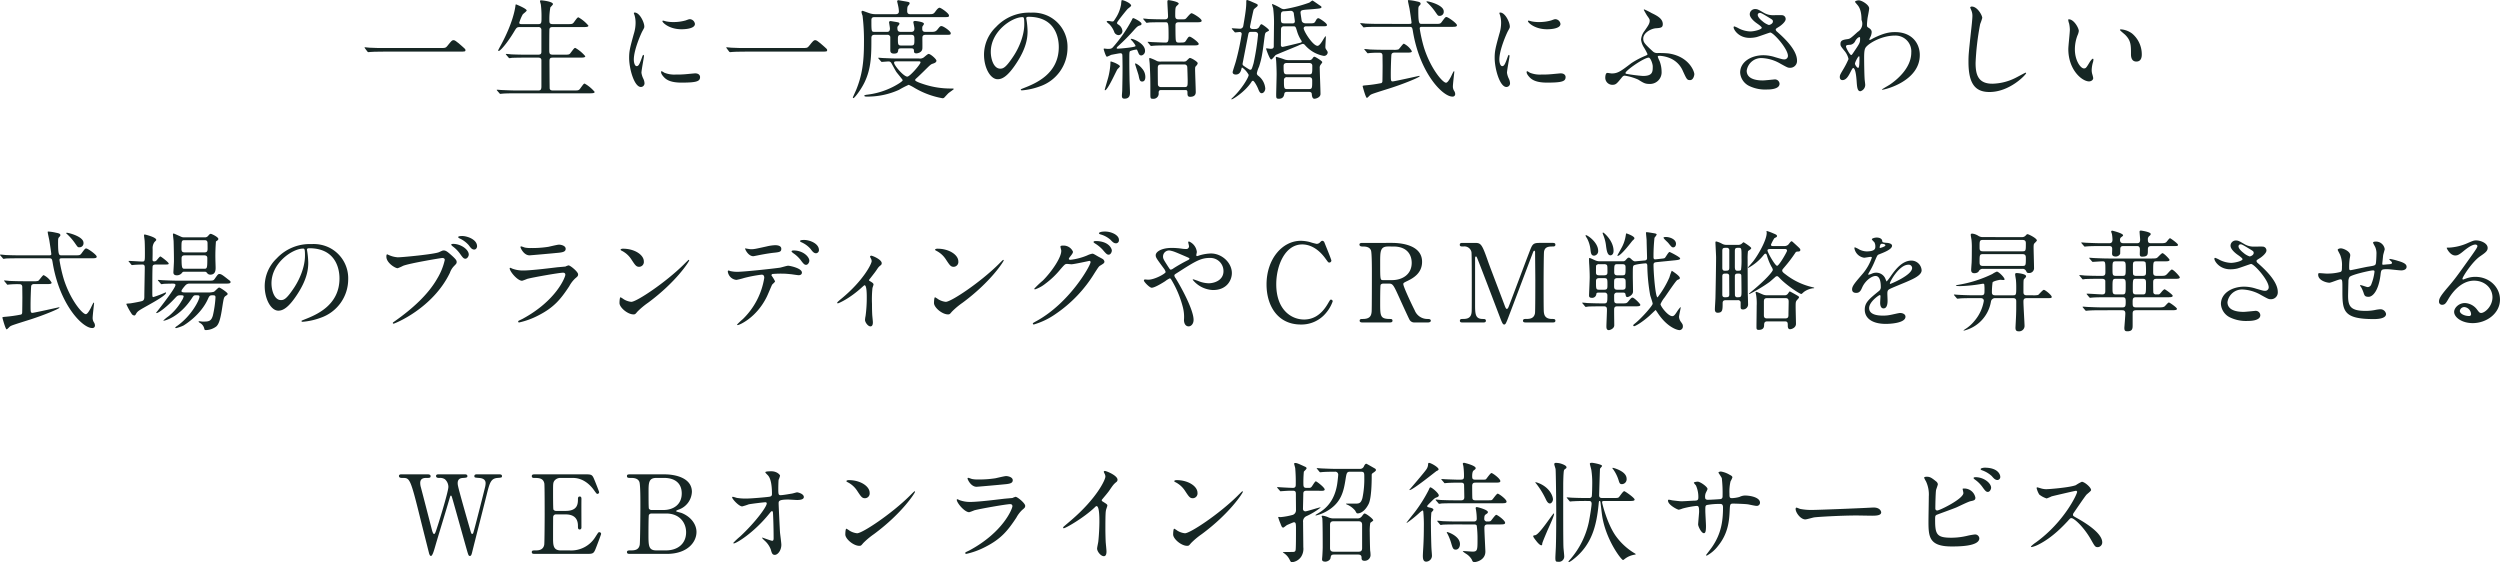 <svg xmlns="http://www.w3.org/2000/svg" width="870.331" height="195.717" viewBox="0 0 870.331 195.717">
  <g transform="translate(-517.84 -2633.114)">
	<g>
	  <path d="M671.08,2649.832c1.71,0,1.9,0,2.432-.646,1.519-1.9,1.71-2.09,2.2-2.09.38,0,.607,0,3.266,2.356.609.532.913.8.913,1.1,0,.532-.228.532-2.09.532h-26.14c-3.191,0-4.331.076-4.787.114-.114,0-.685.076-.8.076-.152,0-.228-.114-.342-.228l-.8-1.064c-.037-.076-.189-.266-.189-.342s.114-.076.152-.076c.19,0,1.368.152,1.6.152,1.216.114,4.179.114,5.281.114Z" fill="#162624"/>
	  <path d="M705.179,2641.511c1.178,0,1.178-.456,1.178-2.355a33.77,33.77,0,0,0-.228-4.446c-.038-.19-.3-1.025-.3-1.215s.152-.266.418-.266,4.1.379,4.1,1.329c0,.228-.8.95-.912,1.14a22.655,22.655,0,0,0-.342,4.369c0,.988.038,1.444,1.216,1.444h4.9c1.747,0,1.937,0,2.432-.646,1.139-1.557,1.254-1.709,1.595-1.709a12.842,12.842,0,0,1,3.457,2.887c0,.494-.874.494-2.013.494h-10.41c-.418,0-.951,0-1.14.646-.076.3-.076,6.231-.076,7.333,0,1.178.076,1.633,1.254,1.633h3.761c1.785,0,1.976,0,2.432-.645,1.178-1.558,1.291-1.71,1.633-1.71a12.838,12.838,0,0,1,3.458,2.888c0,.493-.874.493-2.052.493h-9.194c-1.1,0-1.216.38-1.216,1.292,0,1.14.038,9.309.076,9.5.151.57.607.646,1.216.646h6.952c1.748,0,1.938,0,2.432-.646,1.14-1.558,1.254-1.748,1.595-1.748a12.85,12.85,0,0,1,3.458,2.888c0,.494-.874.494-2.013.494H697.618c-3.344,0-4.445.076-4.787.113-.152,0-.684.077-.836.077-.114,0-.19-.077-.3-.228l-.759-.874c-.153-.19-.153-.19-.153-.266s.038-.076.153-.076c.227,0,1.4.114,1.671.114,1.862.076,3.419.152,5.206.152h7.256c.684,0,1.254,0,1.254-1.368v-9.157c0-.456-.228-.912-1.1-.912h-4.446c-3.342,0-4.445.076-4.787.076a6.459,6.459,0,0,1-.8.114c-.153,0-.228-.114-.342-.265l-.76-.874c-.114-.152-.152-.19-.152-.228,0-.076.038-.114.152-.114.266,0,1.4.114,1.672.152,1.861.076,3.419.113,5.2.113h4.217c1.14,0,1.14-.569,1.14-1.177v-7.447a.951.951,0,0,0-1.1-.988h-6.269c-1.177,0-1.254.114-2.2,1.71-2.09,3.495-4.673,6.611-5.281,6.611-.151,0-.19-.114-.19-.228,0-.076.608-1.216.95-1.824,4.179-7.713,4.9-12.614,5.015-13.374.076-.722.153-.8.228-.8s3.723,1.482,3.723,2.128c0,.3-1.215,1.14-1.367,1.368a14.59,14.59,0,0,0-1.216,2.887c0,.494.456.494.95.494Z" fill="#162624"/>
	  <path d="M739.479,2656.139c.646,0,.988-.608,1.824-2.964.227-.645.342-.949.532-.949s.189.379.189.456c0,.418-.874,4.863-.874,5.775a6.776,6.776,0,0,0,.609,1.976,4.1,4.1,0,0,1,.456,1.671,1.274,1.274,0,0,1-1.254,1.292c-2.356,0-4.1-6.459-4.1-10.106,0-2.432.3-3.534,1.6-8.283a12.9,12.9,0,0,0,.646-3.952,9.3,9.3,0,0,0-.38-2.7,4.815,4.815,0,0,1-.228-.684c0-.114.152-.19.3-.19,1.748,0,3.344,3.457,3.344,4.825,0,.418,0,.456-.722,1.748-.418.8-2.926,6.383-2.926,9.8C738.491,2655,738.871,2656.139,739.479,2656.139Zm22.075,3.8c0,1.482-1.14,1.938-6.459,1.938-3.724,0-5.13-.95-5.928-1.709-.189-.19-1.178-1.178-1.178-1.9,0-.076,0-.38.191-.38a5.783,5.783,0,0,1,.912.531,9.331,9.331,0,0,0,4.065.646,31.91,31.91,0,0,0,3.3-.113c.532-.038,3.192-.3,3.344-.3C761.25,2658.646,761.554,2659.482,761.554,2659.938Zm-1.786-18.5c0,1.862-4.217,1.862-4.673,1.862-4.294,0-6.65-2.318-6.65-2.812,0-.076.038-.19.267-.19.113,0,.569.152,1.063.267a13.062,13.062,0,0,0,2.584.228,15.323,15.323,0,0,0,4.179-.571c1.14-.418,1.254-.455,1.634-.418A1.9,1.9,0,0,1,759.768,2641.435Z" fill="#162624"/>
	  <path d="M797,2649.832c1.71,0,1.9,0,2.432-.646,1.52-1.9,1.71-2.09,2.2-2.09.38,0,.608,0,3.267,2.356.608.532.912.8.912,1.1,0,.532-.228.532-2.089.532H777.585c-3.191,0-4.331.076-4.787.114-.114,0-.684.076-.8.076-.151,0-.228-.114-.342-.228l-.8-1.064c-.038-.076-.19-.266-.19-.342s.114-.076.152-.076c.191,0,1.368.152,1.6.152,1.216.114,4.18.114,5.281.114Z" fill="#162624"/>
	  <path d="M826.555,2644.209c.418,0,1.1,0,1.1-1.178,0-.342-.3-1.938-.3-2.2,0-.19.19-.38.57-.38.114,0,1.557.266,1.861.3.761.152,1.179.19,1.179.608,0,.19-.114.342-.418.722-.229.266-.3.38-.3.646,0,1.064.191,1.482,1.216,1.482h3.572c1.1,0,1.14-.684,1.14-1.254,0-.342-.38-2.014-.38-2.128,0-.19.19-.418.608-.418.19,0,3.078.3,3.078.95,0,.228,0,.228-.418.836-.153.19-.153.418-.153.988,0,.8.456,1.026,1.1,1.026h1.672c1.33,0,1.824,0,2.469-.76.913-1.14.989-1.254,1.482-1.254.608,0,3.192,1.748,3.192,2.47,0,.57-.19.57-1.976.57h-6.8c-1.1,0-1.1.683-1.1,1.178,0,.569.038,3.039,0,3.571-.114,1.52-1.824,1.71-2.089,1.71-.76,0-.836-.418-.836-.8,0-.836-.3-.95-1.14-.95h-3.23c-.57,0-1.026.038-1.1.532-.114.8-.152,1.292-1.521,1.292-1.253,0-1.253-.836-1.253-1.14v-4.673a.956.956,0,0,0-1.1-.722H822.3c-1.064,0-1.1.683-1.1,1.178,0,5.926-.038,10.486-2.393,15.387-1.368,2.812-3.534,5.471-3.838,5.471a.254.254,0,0,1-.228-.266c.152-.341.873-1.937,1.14-2.545,2.052-5.016,2.735-9.575,2.735-16.414a71.767,71.767,0,0,0-.494-9.461,5.867,5.867,0,0,1-.38-1.329.417.417,0,0,1,.418-.38c.076,0,2.28.836,2.736.95a6.4,6.4,0,0,0,1.71.228h7.029c.721,0,1.139-.266,1.139-.988a10.452,10.452,0,0,0-.265-1.938c-.038-.266-.342-1.443-.342-1.558a.425.425,0,0,1,.455-.38c.076,0,1.939.342,2.242.38,1.482.266,1.634.266,1.634.722,0,.228-.076.3-.418.722-.266.3-.418.494-.418,1.976,0,1.064.722,1.064,1.14,1.064h6.269c1.444,0,1.747,0,2.394-.912.342-.456.949-1.33,1.481-1.33.456,0,3.268,1.938,3.268,2.7,0,.57-.228.57-2.014.57h-23.86c-.456,0-1.14,0-1.14,1.025,0,4.066,0,4.1,1.14,4.1Zm-2.812,9.346c-.151-.152-.151-.19-.151-.265s.038-.077.151-.077c.267,0,1.406.115,1.672.115,1.862.075,3.42.151,5.205.151H837.8a2.208,2.208,0,0,0,1.634-.379c.265-.19,1.367-1.216,1.671-1.216.722,0,2.736,1.824,2.736,2.355,0,.608-.722.874-1.33,1.064-.684.228-.912.494-3.116,2.66-1.748,1.709-2.089,2.014-2.507,2.393-.115.114-.456.342-.456.646,0,.494,2.469,1.254,3.267,1.52a29.638,29.638,0,0,0,9.271,1.406c.57,0,.912,0,.912.19,0,.114-1.558,1.178-1.824,1.405s-1.291,1.369-1.52,1.6a.839.839,0,0,1-.607.19,29.126,29.126,0,0,1-9.727-3.61,17.571,17.571,0,0,0-2.014-1.064,32.3,32.3,0,0,0-3.381,1.748,26.547,26.547,0,0,1-11.361,2.355c-.342,0-.721-.075-.721-.3s.721-.342,1.1-.38a26.7,26.7,0,0,0,9.232-2.888c.722-.38,3.041-1.672,3.041-2.166,0-.152-1.9-2.393-2.243-2.887-.3-.456-1.481-2.66-1.747-3.116a1.08,1.08,0,0,0-1.026-.494c-.342,0-2.014.152-2.241.152-.153,0-.229-.076-.342-.228Zm6.688.912c-.989,0-1.33,0-1.33.494,0,.912,3.343,4.826,4.6,4.826.912,0,4.6-4.332,4.6-4.94,0-.38-.3-.38-.608-.38Zm1.063-9.232c-.8,0-1.063.342-1.063,1.216,0,2.013,0,2.507,1.1,2.507h3.5c1.14,0,1.14-.456,1.14-2.089,0-1.026,0-1.634-1.1-1.634Z" fill="#162624"/>
	  <path d="M875.114,2639.5c0,.113.076.266.076.418a28.947,28.947,0,0,1,.38,4.1c0,2.545-.569,6.079-3.913,11.132-3.04,4.636-4.977,5.547-6.5,5.547-2.508,0-4.749-3.913-4.749-8.549a13.384,13.384,0,0,1,4.217-9.688,15.72,15.72,0,0,1,12.12-4.939,12.371,12.371,0,0,1,6.117,1.216,11.908,11.908,0,0,1,6.612,11.056,14.169,14.169,0,0,1-9.576,13.374,23.335,23.335,0,0,1-6.306,1.406c-.153,0-.38-.038-.38-.266,0-.114.076-.152,1.025-.532,3.952-1.558,12.2-4.825,12.2-14.286,0-1.482-.152-10.525-10.525-10.525C875.152,2638.965,875.114,2639.27,875.114,2639.5Zm-12.347,11.664c0,2.469.987,5.851,3.3,5.851,1.1,0,2.014-.456,4.635-4.408,2.014-3.077,3.724-7.294,3.724-11.056,0-2.279-.153-2.469-.646-2.469C870.175,2639.08,862.767,2643.981,862.767,2651.162Z" fill="#162624"/>
	  <path d="M915.125,2652.416c-.569,0-.836-.532-.949-.836-.456-1.1-.494-1.216-.685-1.216a8.492,8.492,0,0,0-2.2.532c-.3.228-.3.57-.3,3.609,0,2.09.038,4.141.076,6.193,0,.76.152,3.952.152,4.635,0,.608,0,2.128-1.861,2.128-.647,0-.951-.19-.951-1.064,0-.266.115-1.481.115-1.785.076-3.61.113-4.94.113-8.4,0-.418-.037-3.8-.075-3.951a.6.6,0,0,0-.685-.608c-.38,0-3.077.532-3.229.57a12.045,12.045,0,0,1-1.444.646c-.418,0-1.139-2.584-1.139-2.66a.179.179,0,0,1,.189-.19c.152,0,.988.114,1.178.114,1.064,0,1.33-.076,1.786-.494a49.05,49.05,0,0,0,6.611-9.5c.3-.646.38-.723.532-.723.266,0,2.887,1.292,2.887,1.976a.509.509,0,0,1-.418.532c-.759.228-.949.266-2.051,1.482a69.087,69.087,0,0,1-5.776,5.851c-.38.342-.417.57-.417.608,0,.19.266.19.455.19.494,0,6.117-.456,6.117-.912,0-.19-.113-.494-1.063-1.672a4.326,4.326,0,0,1-.608-.684c0-.114.076-.151.228-.151.836,0,4.749,1.709,4.749,4.141a1.585,1.585,0,0,1-.95,1.557A.951.951,0,0,1,915.125,2652.416Zm-7.408,3.8c0,.19-.76.874-.874,1.026-.418.608-3.382,7.295-4.294,7.295-.075,0-.113-.076-.113-.152,0-.19,1.025-3.61,1.177-4.179a24.783,24.783,0,0,0,.8-4.94c0-.684,0-.76.19-.76a14.047,14.047,0,0,1,1.482.532C906.614,2655.3,907.717,2655.835,907.717,2656.215Zm-.494-14.514a2.952,2.952,0,0,1,1.368,2.2,1.42,1.42,0,0,1-1.33,1.444,1.74,1.74,0,0,1-1.445-.912,7.66,7.66,0,0,0-1.747-2.85c-.152-.152-.95-.722-.95-.95s.456-.228.609-.228c.189,0,1.139.19,1.329.19.456,0,.532-.114,1.139-1.1a12.458,12.458,0,0,0,1.939-4.9c.038-.57.113-1.444.265-1.444.684,0,3.23,1.1,3.23,1.938,0,.19-.646.684-1.1,1.026-.3.228-2.355,2.812-3.116,3.838-.645.873-.683.949-.683,1.215C906.729,2641.359,906.843,2641.473,907.223,2641.7Zm9.346,18.161c0,.418-.038,1.634-1.1,1.634-.836,0-.95-.683-1.254-2.165-.152-.608-1.216-3.8-1.216-3.914a.2.2,0,0,1,.228-.228,6.21,6.21,0,0,1,2.2,1.786A4.353,4.353,0,0,1,916.569,2659.862Zm-.608-19.946c-.075-.115-.151-.19-.151-.228a.12.12,0,0,1,.113-.114c.266,0,1.406.114,1.672.152,3.078.113,4.1.113,5.813.113.456,0,1.064-.113,1.064-1.026,0-.721-.228-4.293-.228-5.091,0-.455.152-.57.456-.57.038,0,3.495.494,3.495,1.254,0,.19-.683.722-.8.874-.3.418-.418.57-.418,3.04,0,.8,0,1.519,1.065,1.519h1.367c.8,0,.988,0,1.33-.3.266-.228,1.482-1.824,1.9-1.824.456,0,3.533,1.824,3.533,2.621,0,.532-.76.532-2.051.532h-5.89c-.987,0-1.177.38-1.177,1.14,0,.874,0,4.293.114,5.016.076.569.266.911.949.911,1.976,0,2.166,0,2.584-.646.836-1.291.912-1.406,1.33-1.406.493,0,3.115,1.938,3.115,2.508,0,.532-.759.532-2.051.532h-8.891c-.912,0-3.457,0-4.787.114-.114,0-.684.076-.8.076-.152,0-.228-.076-.342-.228l-.722-.874c-.076-.114-.19-.19-.19-.266s.114-.075.153-.075c.227,0,1.367.113,1.632.113,1.179.038,3.382.152,4.484.152,1.026,0,1.026-.8,1.026-2.47,0-4.6-.152-4.6-1.178-4.6h-.836c-.912,0-3.5,0-4.787.076a6.3,6.3,0,0,1-.836.114c-.114,0-.19-.114-.3-.265Zm13.6,14.627a2.758,2.758,0,0,0,1.14-.114c.228-.114,1.1-1.139,1.368-1.139.57,0,2.736,1.329,2.736,1.823a1.617,1.617,0,0,1-.533.912c-.341.38-.379.418-.379,1.33,0,1.1.228,6.611.228,7.827,0,1.443-1.179,1.633-1.977,1.633-.911,0-.911-.684-.911-1.482,0-.873-.3-.873-.988-.873H922.04c-.8,0-.836.532-.836,1.026a1.807,1.807,0,0,1-2.014,2.014c-.873,0-.873-.19-.873-2.014,0-4.294,0-5.852-.228-10.145,0-.228-.152-1.368-.152-1.633,0-.19,0-.418.19-.418a14.719,14.719,0,0,1,2.546,1.1,3.588,3.588,0,0,0,1.443.152ZM922,2655.569c-1.064,0-1.1.646-1.1,1.292,0,3.344.038,5.319.038,5.509,0,.722.418,1.064,1.14,1.064h8.093c1.14,0,1.14-.38,1.14-2.432,0-.418-.114-4.445-.152-4.635a.939.939,0,0,0-1.1-.8Z" fill="#162624"/>
	  <path d="M954.938,2643.221a1.515,1.515,0,0,0,1.292-.76c.418-.8.571-.912.8-.912s2.584,1.672,2.584,2.09c0,.19-.076.228-.759.57-.571.3-.609.494-.836,2.166-.685,5.433-.913,6.99-1.863,9.954a9.8,9.8,0,0,0-.759,2.242,1.031,1.031,0,0,0,.379.836,6.207,6.207,0,0,1,2.546,4.483c0,.874-.57,1.672-1.254,1.672-.418,0-.759-.3-1.177-1.406-.494-1.254-1.482-2.926-1.863-2.926a.645.645,0,0,0-.493.38c-2.2,3.42-6.459,6.079-6.877,6.079-.076,0-.152,0-.152-.076s.152-.228.227-.3c3.306-3,5.814-7.258,5.814-8.131a7.386,7.386,0,0,0-2.241-2.546c-.153,0-.191.076-.267.38-.266,1.254-.8,2.051-2.014,2.051-.456,0-1.063-.189-1.063-.835,0-.3.95-3.116,1.1-3.686a86.787,86.787,0,0,0,2.051-9.574.661.661,0,0,0-.683-.722c-.191,0-1.445.152-1.558.152s-.19-.076-.343-.266l-.721-.836a1.009,1.009,0,0,1-.152-.266c0-.076.075-.076.114-.076.417,0,2.393.152,2.811.152a1.115,1.115,0,0,0,1.065-.874c1.063-6,1.063-7.219,1.063-8.663,0-.3.076-.456.342-.456a16.5,16.5,0,0,1,1.824.722c1.672.722,1.823.76,1.823,1.1,0,.266-.227.456-.418.608-.873.722-.987.76-1.1,1.33-.076.19-1.178,5.357-1.178,5.547,0,.532.418.8.95.8Zm-1.557.988c-.76,0-.836.228-1.026,1.14-.114.608-1.938,9.878-1.938,9.992,0,.456.114.532,1.33,1.33,1.026.646,1.14.722,1.33.722.494,0,.569-.228,1.178-2.28a84.658,84.658,0,0,0,1.557-9.954c0-.608-.456-.95-1.1-.95Zm19.187-1.938c-.684,0-.874.456-.874.646,0,1.1,3.23,6.155,4.826,6.155.645,0,1.519-1.405,1.937-2.128.684-1.1.76-1.215.874-1.215.076,0,.076.266.076.341,0,.456-.152,2.7-.152,3.192a1.533,1.533,0,0,0,.228,1.026c.494.684.57.836.57,1.14a1.278,1.278,0,0,1-1.406,1.139,11.4,11.4,0,0,1-6.573-3.837,1.008,1.008,0,0,0-.76-.342,8.49,8.49,0,0,0-1.519.608c-1.216.532-7.562,3.078-7.827,3.268s-1.216,1.557-1.6,1.557c-.494,0-1.748-3.571-1.748-3.723s.114-.152.19-.152c.152,0,1.14.152,1.33.152.494,0,1.14,0,1.14-.874,0-1.026.075-6.117.075-7.257a39.359,39.359,0,0,0-.3-6.041,12.087,12.087,0,0,1-.38-1.254.134.134,0,0,1,.152-.152,20.44,20.44,0,0,1,2.963,1.482,2.171,2.171,0,0,0,1.141.3,48.674,48.674,0,0,0,8.738-2.28c.19-.114.912-.722,1.1-.722.115,0,1.938,1.292,2.319,1.558.722.456.8.532.8.76,0,.266-.267.3-.456.38-.38.152-4.028.418-4.636.456-1.6.152-2.2.19-2.2,1.064,0,.19.38,2.7.418,2.85.037.19.3.873,1.443.873h1.1c1.633,0,1.824,0,2.28-.8.3-.57.531-.988.987-.988.342,0,2.964,1.71,2.964,2.318,0,.494-.19.494-2.014.494Zm.95,11.778a1.283,1.283,0,0,0,1.177-.494c.343-.493.456-.683.761-.683s2.7,1.482,2.7,1.861c0,.152-.038.228-.532.874a1.665,1.665,0,0,0-.342,1.216c0,1.292.266,7.6.266,9,0,1.215-1.6,1.672-2.127,1.672-.8,0-.874-1.178-.912-1.71-.076-.684-.722-.684-.988-.684h-7.675c-.418,0-.8.152-.874.57-.114.683-.3,1.824-1.938,1.824-.912,0-.912-.343-.912-1.521,0-.607.152-5.927.152-7.066s-.076-3.306-.152-4.484c0-.152-.113-1.026-.113-1.254,0-.113,0-.265.151-.265a25.12,25.12,0,0,1,2.964.949,4.526,4.526,0,0,0,1.444.19Zm-5.585-12.8a.65.65,0,0,0,.683-.722c0-.342-.3-2.165-.342-2.583a1.065,1.065,0,0,0-.987-1.064c-.342,0-2.052.152-2.432.152-1.1.038-1.1.57-1.1,2.165,0,1.558,0,2.052,1.141,2.052Zm-3.039,1.026c-.723,0-1.065.3-1.1,1.026,0,.684-.038,4.673-.038,5.585a.607.607,0,0,0,.57.57c.191,0,4.94-1.14,5.661-1.33.8-.19,1.027-.228,1.027-.57a.7.7,0,0,0-.115-.3,12.106,12.106,0,0,1-1.519-3.268c-.456-1.482-.494-1.71-1.216-1.71Zm8.7,16.718c1.1,0,1.1-.343,1.1-3,0-.684-.493-.95-1.139-.95h-7.713c-1.14,0-1.14.76-1.14,1.1,0,2.318.038,2.85,1.178,2.85Zm-.115,5.129c1.179,0,1.179-.3,1.179-2.964,0-.8-.266-1.177-1.1-1.177h-7.637a.956.956,0,0,0-1.1.987c0,2.85,0,3.154,1.178,3.154Z" fill="#162624"/>
	  <path d="M1008.441,2641.435c.647,0,.8-.114.8-.456,0-.3-.607-4.331-.721-4.939-.077-.418-.533-2.355-.533-2.773,0-.115.153-.115.267-.115a16.479,16.479,0,0,1,2.659.418c.988.19,1.482.342,1.482.836,0,.228-.038.266-.38.646-.418.418-.418.608-.418,2.356.038,4.027.343,4.027,1.292,4.027h4.407c1.748,0,1.938,0,2.432-.645,1.177-1.6,1.292-1.748,1.671-1.748.571,0,3.648,2.2,3.648,2.849,0,.57-.684.57-2.014.57h-10.068c-.646,0-.874.076-.874.608a50.606,50.606,0,0,0,1.519,6.725c2.357,7.333,6.5,12.12,7.638,12.12.531,0,1.178-1.1,1.671-2.014.19-.341.912-2.013,1.1-2.013.113,0,.113.19.113.266,0,.114-.493,4.217-.493,5.015a2.819,2.819,0,0,0,.418,1.558,2.094,2.094,0,0,1,.38,1.064.864.864,0,0,1-.989.949c-3.344,0-11.284-8.093-13.716-22.644-.227-1.406-.3-1.634-1.254-1.634H998.221c-.873,0-3.457,0-4.787.076a6.336,6.336,0,0,1-.836.114c-.114,0-.19-.114-.3-.266l-.76-.874c-.152-.152-.152-.19-.152-.228,0-.076.038-.114.152-.114.266,0,1.444.114,1.672.152,1.747.076,3.419.114,5.205.114Zm-5.128,9.993c-.266,0-.913.038-1.065.646-.075.38-.227,4.369-.227,6.687s0,2.7.645,2.7c.57,0,9.157-1.937,9.233-1.937.039,0,.19,0,.19.113,0,.381-5.433,2.622-10.183,4.142-5.547,1.747-6.5,2.052-6.953,2.355-.227.115-1.025,1.064-1.253,1.064-.418,0-1.482-3.989-1.482-4.1,0-.152.114-.19,1.292-.3a48.246,48.246,0,0,0,5.243-.76.768.768,0,0,0,.342-.532c.038-.3.076-4.977.076-5.433,0-.3-.038-3.533-.038-3.686-.038-.911-.722-.911-1.1-.911a29.644,29.644,0,0,0-3.458.114c-.075,0-.455.076-.531.076-.152,0-.229-.114-.342-.266l-.722-.874c-.152-.152-.19-.19-.19-.266,0-.038.076-.076.151-.076.267,0,1.445.114,1.672.152,1.748.076,3.458.114,5.2.114h3a6.142,6.142,0,0,0,1.825-.114c.418-.19,1.557-2.014,1.937-2.014a6.615,6.615,0,0,1,2.774,2.622c0,.494-.76.494-2.052.494Zm11.36-17.858c.532,0,5.775,1.292,5.775,3.5a1.4,1.4,0,0,1-1.558,1.558c-.418,0-.494-.114-1.291-1.254a19.017,19.017,0,0,0-2.926-3.382c-.114-.076-.267-.228-.229-.3C1014.444,2633.608,1014.6,2633.57,1014.673,2633.57Z" fill="#162624"/>
	  <path d="M1040.8,2656.139c.645,0,.987-.608,1.823-2.964.229-.645.343-.949.532-.949s.191.379.191.456c0,.418-.874,4.863-.874,5.775a6.786,6.786,0,0,0,.607,1.976,4.074,4.074,0,0,1,.456,1.671,1.273,1.273,0,0,1-1.254,1.292c-2.355,0-4.1-6.459-4.1-10.106,0-2.432.3-3.534,1.595-8.283a12.883,12.883,0,0,0,.647-3.952,9.331,9.331,0,0,0-.38-2.7,4.8,4.8,0,0,1-.228-.684c0-.114.152-.19.3-.19,1.747,0,3.343,3.457,3.343,4.825,0,.418,0,.456-.722,1.748-.418.8-2.925,6.383-2.925,9.8C1039.812,2655,1040.191,2656.139,1040.8,2656.139Zm22.074,3.8c0,1.482-1.14,1.938-6.459,1.938-3.723,0-5.129-.95-5.927-1.709-.19-.19-1.177-1.178-1.177-1.9,0-.076,0-.38.189-.38a5.7,5.7,0,0,1,.912.531,9.339,9.339,0,0,0,4.066.646,31.919,31.919,0,0,0,3.3-.113c.532-.038,3.192-.3,3.344-.3C1062.57,2658.646,1062.874,2659.482,1062.874,2659.938Zm-1.785-18.5c0,1.862-4.218,1.862-4.674,1.862-4.293,0-6.648-2.318-6.648-2.812,0-.076.038-.19.265-.19.114,0,.571.152,1.064.267a13.063,13.063,0,0,0,2.584.228,15.336,15.336,0,0,0,4.179-.571c1.14-.418,1.254-.455,1.634-.418A1.9,1.9,0,0,1,1061.089,2641.435Z" fill="#162624"/>
	  <path d="M1092.836,2637.674c1.823.874,3.875,1.9,3.875,3.837,0,1.254-.76,1.33-2.432,1.444-1.785.152-4.369,1.634-4.369,3.571,0,1.216.3,1.71,3.382,4.522a2.128,2.128,0,0,0,1.52.532,36.623,36.623,0,0,1,3.685.114c7.257.95,9.194,6.231,9.194,7.257,0,.3-.3,2.051-1.481,2.051-1.064,0-1.178-.3-2.432-3a8.38,8.38,0,0,0-4.559-4.636,11.1,11.1,0,0,0-3.686-.835c-.151,0-.569.037-.569.342a9.651,9.651,0,0,0,.607,1.443,10.467,10.467,0,0,1,.722,3.724,4.035,4.035,0,0,1-4.255,4.293c-1.519,0-2.09-.38-3.913-1.519a18.5,18.5,0,0,0-4.674-1.369c-.494,0-.836.418-1.1.761-1.672,2.051-1.976,2.431-3.23,2.431a2.452,2.452,0,0,1-2.432-2.469c0-.533.114-1.672.722-1.672.228,0,1.292.19,1.52.19,2.166,0,3.229-.836,6.877-3.61a28.973,28.973,0,0,1,4.939-2.583c.342-.153.646-.266.646-.533a19.656,19.656,0,0,0-1.291-2.393,6.267,6.267,0,0,1-.951-2.66,5.6,5.6,0,0,1,1.178-3c1.292-1.862,1.824-2.584,1.824-3.572,0-.494-.114-.684-.912-1.785-.076-.076-1.139-1.938-1.139-2.014s.075-.114.151-.152A23.189,23.189,0,0,1,1092.836,2637.674Zm-1.026,15.5c-1.6,0-8.093,4.484-8.093,5.358,0,.113.076.19.19.266a56.767,56.767,0,0,0,5.889.76c3.42,0,3.42-1.482,3.42-3.344C1093.216,2655.379,1092.456,2653.175,1091.81,2653.175Z" fill="#162624"/>
	  <path d="M1126.953,2646.3c-3.913,0-5.585-2.925-5.585-3.647,0-.19.038-.342.3-.342a9.932,9.932,0,0,1,1.557.722,9.532,9.532,0,0,0,3.914,1.026c1.444,0,4.028-.684,4.028-1.292,0-.342-1.254-1.216-1.748-1.558-1.027-.722-2.432-2.014-2.432-3.115a1.834,1.834,0,0,1,1.9-1.824c.8,0,1.177.228,2.925,1.254a6.339,6.339,0,0,0,3.572.874c.456,0,2.393-.038,2.811,0a1.318,1.318,0,0,1,1.292,1.368c0,.987-1.786,2.355-2.317,2.659-1.027.646-1.14.722-1.14.988a1.085,1.085,0,0,0,.455.722c1.977,1.747,6.953,6.155,6.953,10.031a2.368,2.368,0,0,1-2.507,2.545c-.684,0-.95-.152-3.23-1.406a13.947,13.947,0,0,0-6.459-1.975,5.122,5.122,0,0,0-5.319,4.407c0,2.432,2.394,3.381,5.624,3.381.645,0,3.875-.342,3.951-.342a1.606,1.606,0,0,1,1.861,1.482c0,2.014-3.647,2.014-4.331,2.014a12.763,12.763,0,0,1-6.117-1.178,5.576,5.576,0,0,1-3.268-4.711c0-3.762,3.876-6.042,8.093-6.042a13.592,13.592,0,0,1,4.1.684c2.355.685,2.584.76,3.115.76a1.218,1.218,0,0,0,1.33-1.216c0-2.469-5.054-8.13-6.155-8.13-.228,0-4.028,1.406-4.825,1.6A11.029,11.029,0,0,1,1126.953,2646.3Zm6.687-4.483c.228,0,1.406-.38,1.406-1.216,0-.494-.114-.608-1.33-1.329-2.508-1.52-2.812-1.672-3.23-1.672a.7.7,0,0,0-.721.684c0,.911,1.368,2.013,1.672,2.241A6.4,6.4,0,0,0,1133.64,2641.815Z" fill="#162624"/>
	  <path d="M1168.441,2642.841c.988.608.988,1.216.988,1.482a4.168,4.168,0,0,1-.532,1.823,2.114,2.114,0,0,0-.266.723.175.175,0,0,0,.152.19,7.577,7.577,0,0,0,1.1-.571c3.761-1.9,5.813-2.2,7.675-2.2,5.927,0,8.625,3.951,8.625,7.979,0,9.118-12.159,12.082-13.033,12.082-.076,0-.151,0-.151-.076,0-.114,2.394-1.444,2.812-1.748,1.9-1.292,7.408-5.471,7.408-11.132a5.5,5.5,0,0,0-5.737-5.89c-4.179,0-8.51,2.28-9.955,3.914-.494.57-.721,1.216-.721,3.8,0,.836.038,5.662.189,7.675.038.3.191,1.558.191,1.786a2.319,2.319,0,0,1-1.672,2.2c-1.064,0-1.178-1.368-1.33-3.686-.076-.8-.3-4.407-1.216-4.407-.19,0-.684.95-.988,1.558-.57,1.1-1.368,2.659-2.735,2.659-.456,0-.912-.3-.912-1.064,0-.646.189-.987,1.14-2.583a28.835,28.835,0,0,0,1.9-3.686,6.663,6.663,0,0,0-1.481-2.925c-1.216-1.52-1.33-1.672-1.33-2.356,0-1.292,1.026-1.444,2.583-1.672.646-.113.875-.152,3.419-2.507a3.3,3.3,0,0,0,1.331-4.142c0-3.381-.875-4.635-1.52-5.357-.646-.76-.722-.835-.722-.988,0-.3.911-.493,1.292-.493,1.026,0,3.61,1.557,3.61,2.811,0,.57-.494,2.963-.571,3.458-.076.607-.19,1.785-.19,2.2C1167.8,2642.423,1167.833,2642.461,1168.441,2642.841Zm-4.711,4.521a2.271,2.271,0,0,1-1.633,1.33c-1.216.076-1.6.114-1.6.608,0,.532,1.368,2.964,1.786,2.964.229,0,.342-.19.76-.8,2.355-3.458,2.355-3.534,2.355-4.9,0-.3,0-.494-.151-.531C1165.021,2646,1164.376,2646.26,1163.73,2647.362Zm-.114,7.9c0,.494.76,1.482,1.1,1.482.456,0,.456-2.052.456-3.8,0-.153-.076-.228-.191-.228C1164.68,2652.72,1163.616,2654.809,1163.616,2655.265Z" fill="#162624"/>
	  <path d="M1207.927,2639.346a17.61,17.61,0,0,1-.722,2.127,91.328,91.328,0,0,0-1.6,13.526c0,3.837.722,7.257,5.813,7.257a18.711,18.711,0,0,0,7.979-1.976c.57-.265,3.457-1.862,3.61-1.862a.178.178,0,0,1,.189.191c0,.418-5.623,6.535-12.765,6.535-4.94,0-7.3-2.85-7.3-10.487,0-2.355.075-3.115.874-10.562.151-1.254.493-4.369.493-5.433a4.767,4.767,0,0,0-.342-1.862c-.038-.114-.418-.988-.418-1.026,0-.266.3-.38.532-.38C1206.255,2635.394,1207.927,2638.472,1207.927,2639.346Z" fill="#162624"/>
	  <path d="M1241.542,2643.905a5.21,5.21,0,0,1-.456,1.52,13.433,13.433,0,0,0-.911,4.9c0,3.838,1.975,6.611,3.153,6.611.646,0,.8-.19,1.938-2.09.227-.38.874-1.292,1.177-1.292.115,0,.191.153.191.3a4.561,4.561,0,0,1-.114.76,10.679,10.679,0,0,0-.495,2.888,5.13,5.13,0,0,0,.229,1.52,9.665,9.665,0,0,1,.3,1.253c0,.761-.8,1.178-1.445,1.178-2.431,0-7.218-3.989-7.218-11.246,0-1.064.532-5.737.532-6.725a10.623,10.623,0,0,0-.266-2.2,5.167,5.167,0,0,1-.305-1.292c0-.114.153-.152.229-.152C1239.832,2639.839,1241.542,2642.879,1241.542,2643.905Zm18.541.874a9.453,9.453,0,0,1,3.382,7.257c0,.721-.076,2.507-1.9,2.507-1.862,0-1.862-2.051-1.862-2.545,0-3.154,0-4.749-2.014-6.763-.3-.3-1.823-1.482-1.823-1.71,0-.114.152-.19.342-.19A7.394,7.394,0,0,1,1260.083,2644.779Z" fill="#162624"/>
	  <path d="M534.9,2722.006c.646,0,.8-.114.8-.456,0-.3-.608-4.331-.721-4.939-.077-.418-.533-2.356-.533-2.774,0-.114.152-.114.266-.114a16.5,16.5,0,0,1,2.66.418c.987.19,1.482.342,1.482.836,0,.228-.039.266-.38.646-.418.418-.418.608-.418,2.356.038,4.027.342,4.027,1.292,4.027h4.407c1.748,0,1.937,0,2.432-.646,1.177-1.6,1.292-1.748,1.671-1.748.57,0,3.648,2.2,3.648,2.85,0,.57-.685.57-2.014.57H539.421c-.647,0-.874.076-.874.608a50.6,50.6,0,0,0,1.519,6.725c2.356,7.333,6.5,12.12,7.637,12.12.532,0,1.178-1.1,1.672-2.014.19-.342.912-2.013,1.1-2.013.114,0,.114.189.114.266,0,.113-.494,4.217-.494,5.015a2.821,2.821,0,0,0,.418,1.557,2.1,2.1,0,0,1,.38,1.064.863.863,0,0,1-.988.95c-3.344,0-11.284-8.093-13.716-22.644-.228-1.406-.3-1.634-1.254-1.634H524.679c-.874,0-3.458,0-4.787.076a6.342,6.342,0,0,1-.836.114c-.115,0-.191-.114-.3-.266l-.761-.874c-.151-.152-.151-.19-.151-.228,0-.076.038-.114.151-.114.267,0,1.445.114,1.672.152,1.748.076,3.42.114,5.2.114ZM529.77,2732c-.266,0-.912.038-1.064.646-.076.379-.227,4.369-.227,6.687s0,2.7.645,2.7c.57,0,9.156-1.938,9.232-1.938.039,0,.191,0,.191.115,0,.379-5.434,2.621-10.183,4.141-5.547,1.747-6.5,2.051-6.953,2.355-.227.114-1.025,1.064-1.254,1.064-.418,0-1.481-3.989-1.481-4.1,0-.152.113-.19,1.292-.3a48.288,48.288,0,0,0,5.243-.76.772.772,0,0,0,.342-.532c.038-.3.076-4.977.076-5.433,0-.3-.038-3.533-.038-3.686-.038-.911-.723-.911-1.1-.911a29.944,29.944,0,0,0-3.457.113c-.076,0-.456.077-.532.077-.151,0-.228-.115-.342-.267l-.721-.874c-.153-.151-.191-.19-.191-.265,0-.038.076-.076.152-.076.266,0,1.444.114,1.672.151,1.748.077,3.457.115,5.205.115h3a6.079,6.079,0,0,0,1.824-.115c.418-.189,1.557-2.013,1.937-2.013a6.614,6.614,0,0,1,2.774,2.621c0,.5-.76.5-2.051.5Zm11.36-17.858c.532,0,5.775,1.292,5.775,3.5a1.4,1.4,0,0,1-1.557,1.557c-.418,0-.494-.113-1.292-1.254a18.972,18.972,0,0,0-2.926-3.381c-.113-.076-.266-.228-.228-.3C540.9,2714.179,541.055,2714.141,541.13,2714.141Z" fill="#162624"/>
	  <path d="M562.774,2724.286c-.151-.19-.189-.19-.189-.266s.076-.076.152-.076c.722,0,3.951.228,4.635.228.912,0,.912-.3.912-2.888,0-.684,0-2.621-.076-4.141,0-.342-.228-1.786-.228-2.09,0-.228.038-.3.3-.3.038,0,3.951.912,3.951,1.862,0,.152-.038.19-.607.76a3.694,3.694,0,0,0-.647,2.431c0,1.33,0,2.052-.038,3.5,0,.608.077.8.571.8a1.018,1.018,0,0,0,.836-.342c.189-.19,1.063-1.368,1.33-1.368.227,0,2.886,2.052,2.886,2.431s-.189.381-2.013.381h-2.545c-.456,0-.912.114-1.027.57-.114.379-.114,7.6-.114,8.738,0,1.824,0,2.014.381,2.014a36.172,36.172,0,0,0,4.255-1.634.16.16,0,0,1,.152.152c0,1.216-8.054,5.168-9.461,6.231a3.122,3.122,0,0,0-.988,1.1c-.075.152-.3.57-.569.57a1.245,1.245,0,0,1-1.027-.684,20.424,20.424,0,0,1-1.785-3.267c0-.191.152-.191,1.329-.266.381-.038,3.231-.533,4.1-.8.836-.228.836-1.026.836-1.672,0-1.6.152-8.625.152-10.031,0-.645-.152-1.025-.836-1.025-.038,0-1.861.037-2.773.114-.115,0-.684.076-.8.076-.152,0-.229-.076-.342-.228Zm10.183,6.61c-.151-.189-.151-.189-.151-.265s.038-.076.151-.076c.229,0,1.406.114,1.672.114,1.862.076,3.42.152,5.2.152h10.335c1.785,0,1.976,0,2.432-.646,1.063-1.52,1.177-1.672,1.633-1.672.608,0,1.178.418,2.85,1.748.912.684,1.025.76,1.025,1.063,0,.533-.759.533-2.013.533H583.861a1.863,1.863,0,0,0-1.367.493c-.152.153-1.482,1.634-1.482,2.09,0,.494.836.494,1.33.494h7.827a6.776,6.776,0,0,0,2.128-.228c.342-.152,1.481-1.482,1.823-1.482.38,0,2.964,1.748,2.964,2.166,0,.3-.076.342-.685.76-.645.456-.683.8-1.177,3.913-.684,4.6-1.254,5.889-2.052,6.687a6.338,6.338,0,0,1-3.571,1.292c-.495,0-.532-.038-.684-.646a3,3,0,0,0-1.406-1.823c-.075-.039-.531-.3-.531-.457s.189-.151.265-.151c.191,0,.95.114,1.1.114,2.051,0,3,0,3.609-2.128a37.637,37.637,0,0,0,.912-6.307c0-.722-.38-.722-1.1-.722-.836,0-1.027.152-1.52,1.254-2.508,5.623-7.979,8.928-8.511,9.271a14.355,14.355,0,0,1-2.584.911c-.114,0-.3-.038-.3-.19,0-.114.456-.456.645-.57,5.016-3.533,7.789-9.042,7.789-10.182,0-.494-.3-.494-1.292-.494-.683,0-.76.114-1.481,1.216-4.18,6.269-9.119,7.637-9.727,7.637a.082.082,0,0,1-.076-.077,14.5,14.5,0,0,1,1.861-1.519,19.2,19.2,0,0,0,4.6-5.471,4.119,4.119,0,0,0,.608-1.368c0-.418-.38-.418-1.253-.418-.836,0-1.065.266-1.787,1.026-2.735,2.963-5.7,5.167-6.382,5.167-.077,0-.153-.038-.153-.114a6.815,6.815,0,0,1,.532-.684c4.408-5.661,6.194-8.321,6.194-9,0-.455-.685-.455-.912-.455-.836,0-2.394.038-3.154.075a6.339,6.339,0,0,1-.836.115c-.114,0-.19-.115-.3-.266Zm16.072-15.159a1.369,1.369,0,0,0,1.178-.418c.646-.722.722-.8,1.025-.8.267,0,2.622,1.1,2.622,1.786,0,.266-.228.418-.341.532-.038.038-.456.3-.494.342a61.145,61.145,0,0,0-.191,6.193c0,.418.076,2.469.076,2.925,0,.722,0,2.432-1.823,2.432a1.32,1.32,0,0,1-1.026-.418c-.38-.494-.494-.608-1.064-.608h-6.763c-.722,0-.76.038-1.14.532a2.214,2.214,0,0,1-1.71.722c-.684,0-1.178-.266-1.178-1.026,0-.152.153-2.545.191-3.685.038-1.064-.077-6.308-.115-7.257-.038-.38-.227-2.09-.227-2.318,0-.076.038-.266.227-.266.153,0,1.445.608,1.634.684,1.14.494,1.216.646,1.976.646Zm-6.915.988c-1.1,0-1.1.3-1.1,3,0,.911.266,1.253,1.14,1.253h6.839c.57,0,1.026-.114,1.1-.912.038-.341,0-1.9,0-2.279,0-.95-.494-1.064-1.14-1.064Zm0,5.281c-.836,0-1.064.456-1.064,1.026,0,3.647.228,3.647,1.216,3.647h6.649c1.025,0,1.1-.228,1.1-3.647,0-.342,0-1.026-1.1-1.026Z" fill="#162624"/>
	  <path d="M624.7,2720.068c0,.114.076.266.076.418a29.118,29.118,0,0,1,.38,4.1c0,2.545-.57,6.079-3.914,11.132-3.039,4.635-4.976,5.547-6.5,5.547-2.507,0-4.749-3.913-4.749-8.549a13.382,13.382,0,0,1,4.218-9.688,15.719,15.719,0,0,1,12.12-4.939,12.363,12.363,0,0,1,6.117,1.216,11.906,11.906,0,0,1,6.61,11.056,14.169,14.169,0,0,1-9.574,13.374,23.4,23.4,0,0,1-6.306,1.406c-.153,0-.381-.039-.381-.267,0-.113.076-.151,1.026-.531,3.951-1.558,12.2-4.826,12.2-14.286,0-1.482-.152-10.524-10.524-10.524C624.739,2719.537,624.7,2719.84,624.7,2720.068Zm-12.348,11.664c0,2.47.988,5.851,3.3,5.851,1.1,0,2.014-.455,4.636-4.407,2.014-3.077,3.723-7.295,3.723-11.056,0-2.28-.152-2.47-.646-2.47C619.762,2719.65,612.353,2724.552,612.353,2731.732Z" fill="#162624"/>
	  <path d="M653.184,2721.892a8.945,8.945,0,0,0,3.153.8c1.558,0,12.69-1.064,14.324-1.786,1.178-.532,1.329-.608,1.6-.608.836,0,1.443.532,2.621,1.558,1.71,1.52,1.938,1.938,1.938,2.47,0,.493-.19.683-.874,1.367a6.3,6.3,0,0,0-1.482,2.394c-5.965,12.386-19.225,17.706-19.605,17.706a.253.253,0,0,1-.266-.228c0-.152.114-.229.494-.494,6.611-4.636,11.969-9.651,15.008-15.046a21.47,21.47,0,0,0,2.584-6.421c0-.646-.647-.684-.836-.684-.38,0-11.36,1.824-13.678,2.735a13.713,13.713,0,0,1-1.9.836c-.874,0-3.913-1.9-3.913-3.989,0-.722.114-.836.341-.836C652.766,2721.664,653.107,2721.892,653.184,2721.892Zm27.849-.152c0,.532-.494,1.444-1.178,1.444-.607,0-.912-.38-1.937-1.824a11.265,11.265,0,0,0-2.47-2.469c-.152-.115-.532-.456-.532-.608s.342-.266.685-.266C678.3,2718.017,681.033,2719.992,681.033,2721.74Zm2.888-2.887c0,.418-.3,1.139-.988,1.139-.835,0-1.291-.683-1.938-1.557a9.435,9.435,0,0,0-3.153-2.318c-.38-.19-.494-.342-.494-.456,0-.38,1.139-.38,1.444-.38C680.388,2715.281,683.921,2716.421,683.921,2718.853Z" fill="#162624"/>
	  <path d="M699.684,2744.157c11.854-6.383,14.969-14.59,14.969-15.388,0-.456-.265-.722-.8-.722-1.292,0-10.828,1.672-12.5,2.166a16.213,16.213,0,0,1-1.748.646c-1.633,0-4.331-3.268-4.331-4.332a.214.214,0,0,1,.228-.19,5.518,5.518,0,0,1,.684.3,10.665,10.665,0,0,0,3.761.646c3.116,0,10.677-.988,12.082-1.14.076,0,2.584-.228,2.622-.228a6.565,6.565,0,0,1,1.1-.418c.646,0,3.344,2.242,3.344,3.116,0,.57-.153.722-1.026,1.444a10.654,10.654,0,0,0-2.052,2.7c-3,4.56-5.357,7.409-10.714,10.145a26.858,26.858,0,0,1-6.725,2.47.3.3,0,0,1-.342-.3.4.4,0,0,1,.075-.228C698.392,2744.765,699.456,2744.271,699.684,2744.157Zm.95-24.848a9.4,9.4,0,0,0,2.013.151,36.352,36.352,0,0,0,6.08-.418c.569-.114,3.191-.759,3.722-.759.647,0,2.319.342,2.319,1.444,0,1.177-1.331,1.291-3.535,1.481-.607.076-8.776.8-9.042.8-2.013,0-3.153-2.584-3.153-2.85,0-.19.075-.265.228-.265C699.493,2718.891,700.405,2719.271,700.634,2719.309Z" fill="#162624"/>
	  <path d="M743.458,2738.5a26.5,26.5,0,0,0-3.723,3.115c-.722.874-.8.95-1.368.95-2.052,0-4.863-2.432-4.863-3.952,0-.265.038-2.013.38-2.013a9.352,9.352,0,0,1,1.139.722,6.3,6.3,0,0,0,2.584.873c1.862,0,11.93-6.724,18.238-12.956.607-.608,1.672-1.671,1.748-1.671a.244.244,0,0,1,.189.19C757.782,2724.1,753.337,2731.2,743.458,2738.5Zm-3.115-12.5c-1.026,0-1.406-.608-2.659-2.508a8.559,8.559,0,0,0-3.458-3.116c-.152-.076-.342-.19-.342-.342s.3-.342.836-.342c4.065,0,7.257,2.166,7.257,4.408A1.679,1.679,0,0,1,740.343,2726Z" fill="#162624"/>
	  <path d="M787.663,2731.049c0,.265-.912.988-1.025,1.178-.115.151-1.559,3.647-1.9,4.293-3.647,7.333-9.574,9.765-10.068,9.765-.151,0-.228-.077-.228-.191a25.675,25.675,0,0,1,2.014-1.9,25.623,25.623,0,0,0,7.446-14.324c0-.456-.075-1.14-.911-1.14a46.813,46.813,0,0,0-6.041,1.14,23.987,23.987,0,0,1-2.736.684,3.324,3.324,0,0,1-3-2.888c0-.228.076-.38.266-.38a3.336,3.336,0,0,1,.57.19,11.241,11.241,0,0,0,2.393.266c2.432,0,12.272-1.064,14.932-1.444.456-.076,2.432-.683,2.85-.683.456,0,4.787.835,4.787,2.393,0,.684-.608.912-1.1.912-.418,0-2.28-.3-2.66-.342-.8-.076-1.861-.19-2.7-.19a32.7,32.7,0,0,0-3.838.114.461.461,0,0,0-.266.57A11.81,11.81,0,0,1,787.663,2731.049Zm-8.434-11.171c1.177,0,1.595-.114,5.4-.95a15.575,15.575,0,0,1,3.039-.455c.8,0,2.166.152,2.166,1.254s-.646,1.177-2.888,1.405c-1.937.228-4.483.722-5.053.836-.19.038-1.672.342-1.785.342-1.863,0-3.041-2.66-2.85-2.736C777.253,2719.574,778.925,2719.878,779.229,2719.878Zm20.365,3.99c0,.57-.456,1.444-1.141,1.444-.531,0-.873-.3-1.937-1.748a11.018,11.018,0,0,0-2.583-2.356c-.153-.114-.533-.456-.533-.608s.342-.3.646-.3C797.466,2720.3,799.594,2722.538,799.594,2723.868Zm3.343-3.724a1.081,1.081,0,0,1-.988,1.14c-.8,0-1.292-.646-1.937-1.52a9.012,9.012,0,0,0-3.192-2.317c-.381-.152-.456-.3-.456-.418,0-.38,1.14-.38,1.406-.38C799.821,2716.649,802.937,2717.94,802.937,2720.144Z" fill="#162624"/>
	  <path d="M820.5,2730.859c.646.418,1.443.8,1.443,1.291,0,.19-.341,1.064-.379,1.292a38.791,38.791,0,0,0-.153,5.472c0,.987,0,2.2.076,3.647,0,.38.229,2.317.229,2.735,0,.305,0,1.444-.836,1.444-.912,0-1.9-1.481-1.9-2.241a8.023,8.023,0,0,1,.19-1.368,47.634,47.634,0,0,0,.418-6.535c0-.95,0-4.179-.76-4.179-.114,0-.19.076-.8.607-4.445,4.1-8.283,5.7-8.51,5.7a.216.216,0,0,1-.229-.228c0-.19,1.141-1.14,1.521-1.444,7.56-6.231,10.486-12.082,10.486-13.032a1.986,1.986,0,0,0-.267-.912,4.531,4.531,0,0,1-.3-.608.414.414,0,0,1,.418-.38c.418,0,3.647,1.33,3.647,2.622a.893.893,0,0,1-.3.683,4.333,4.333,0,0,0-1.177,1.216c-.836,1.254-1.065,1.52-2.964,3.952A.384.384,0,0,0,820.5,2730.859Z" fill="#162624"/>
	  <path d="M852.947,2738.5a26.428,26.428,0,0,0-3.722,3.115c-.723.874-.8.95-1.369.95-2.051,0-4.863-2.432-4.863-3.952,0-.265.038-2.013.38-2.013a9.436,9.436,0,0,1,1.14.722,6.29,6.29,0,0,0,2.584.873c1.861,0,11.929-6.724,18.237-12.956.607-.608,1.672-1.671,1.748-1.671a.244.244,0,0,1,.189.19C867.271,2724.1,862.826,2731.2,852.947,2738.5Zm-3.115-12.5c-1.025,0-1.4-.608-2.659-2.508a8.559,8.559,0,0,0-3.458-3.116c-.152-.076-.342-.19-.342-.342s.3-.342.836-.342c4.065,0,7.257,2.166,7.257,4.408A1.679,1.679,0,0,1,849.832,2726Z" fill="#162624"/>
	  <path d="M887.012,2719c0-.379.532-.379.836-.379a3.55,3.55,0,0,1,3.533,2.127c0,.456-.38.95-1.14,1.9-.189.266-.3.418-.3.608,0,.3.457.3.608.3a21.5,21.5,0,0,0,5.775-1.52,7.1,7.1,0,0,1,1.786-.608c.342,0,.532.114,2.09,1.026.228.114,1.216.646,1.406.76a1.375,1.375,0,0,1,.721.95c0,.532-.265.683-1.519,1.444-.418.265-.571.493-1.9,2.545a46.443,46.443,0,0,1-13.6,14.286,25.959,25.959,0,0,1-7.561,3.647.341.341,0,0,1-.342-.342c0-.151.115-.228,1.292-.874,11.588-6.382,18.807-19.338,18.807-20.516a.411.411,0,0,0-.418-.418c-.076,0-5.319,1.178-6.23,1.178-.229,0-1.254-.115-1.483-.115-.721,0-.8.076-2.393,1.9a28.6,28.6,0,0,1-5.167,4.94,11.622,11.622,0,0,1-3.648,2.013c-.19,0-.265-.114-.265-.228a32.07,32.07,0,0,1,3-2.849c3.078-3.078,6.687-8.321,6.382-10.6C887.24,2719.992,887.012,2719.156,887.012,2719Zm17.895,1.292c0,.646-.456,1.482-1.1,1.482-.533,0-.836-.228-2.014-1.634a12.042,12.042,0,0,0-2.7-2.241c-.19-.114-.57-.381-.57-.532s.3-.342.646-.342C904.033,2717.029,904.907,2719.84,904.907,2720.3Zm.912-5.737c1.558.912,1.558,1.786,1.558,2.166a1.028,1.028,0,0,1-.95,1.1c-.8,0-1.178-.38-2.014-1.254a8.9,8.9,0,0,0-3.495-1.862c-.38-.114-.494-.3-.494-.418,0-.3.988-.532,1.368-.532A7.008,7.008,0,0,1,905.819,2714.559Z" fill="#162624"/>
	  <path d="M917.638,2730.479c2.165,0,6-2.128,6-2.66a3.26,3.26,0,0,0-.609-1.215c-2.545-3.458-2.849-3.838-2.849-4.636,0-1.216,2.013-2.546,5.586-2.546a24.8,24.8,0,0,1,3.533.266,9.846,9.846,0,0,0,1.4.114.933.933,0,0,0,1.064-1.026c0-.19-.266-1.139-.266-1.329a.26.26,0,0,1,.266-.266,4.448,4.448,0,0,1,2.736,3.647c0,.19-.191.912-.191,1.1,0,.114.038.342.267.342.189,0,.949-.3,1.14-.342a15.294,15.294,0,0,1,3.685-.57c3.837,0,7.295,3.23,7.295,6.839,0,2.28-1.6,5.889-6.573,5.889a9.576,9.576,0,0,1-7.067-3.571c0-.114.114-.152.228-.152.076,0,1.368.456,1.6.531a10.117,10.117,0,0,0,3.723.836c1.976,0,5.167-1.025,5.167-4.217a4.568,4.568,0,0,0-4.825-4.6c-3.153,0-5.129,1.254-11.133,5.091-1.139.722-1.139.76-1.139,1.026a1.773,1.773,0,0,0,.418.912c2.28,3.685,6.269,11.17,6.269,14.513,0,1.482-.912,2.28-1.71,2.28-1.139,0-1.634-1.1-1.634-2.241a13.452,13.452,0,0,0-.418-4.56,35.676,35.676,0,0,0-3.989-9.46c-.152-.228-.3-.456-.532-.456a7.985,7.985,0,0,0-1.6.988c-.418.266-3.533,2.28-4.711,2.28-.721,0-2.7-2.052-2.7-2.508a.376.376,0,0,1,.343-.38C916.573,2730.4,917.144,2730.479,917.638,2730.479Zm5.091-8.093c0,.76.152,1.026,1.709,3.457.684,1.026.722,1.14,1.026,1.14a2.277,2.277,0,0,0,.912-.456,56.129,56.129,0,0,1,5.016-2.849c.379-.19.531-.342.531-.532,0-.152-.113-.228-1.178-.684-3.609-1.558-4.331-1.862-5.281-2.052A2.1,2.1,0,0,0,922.729,2722.386Z" fill="#162624"/>
	  <path d="M978.864,2717.409c0,.038,2.47,6,2.47,6.421a.713.713,0,0,1-.723.684c-.341,0-.417-.114-1.215-1.216-3.23-4.56-6.611-5.091-8.207-5.091-5.965,0-9.043,7.294-9.043,13.868,0,8.814,5.167,12.272,9.689,12.272,2.66,0,5.7-1.14,8.207-5.4.874-1.482.874-1.52,1.178-1.52a.594.594,0,0,1,.57.608,12.572,12.572,0,0,1-2.166,3.837,11.077,11.077,0,0,1-8.929,4.217c-8.016,0-11.93-6.5-11.93-13.944,0-8.89,5.509-15.2,11.93-15.2a13.175,13.175,0,0,1,3.23.456,18.666,18.666,0,0,0,2.279.608,1.564,1.564,0,0,0,1.026-.38c.608-.608.684-.684.988-.684A.873.873,0,0,1,978.864,2717.409Z" fill="#162624"/>
	  <path d="M1002.426,2717.675c1.823,0,10.486.19,10.486,6.573,0,3.875-2.926,5.623-5.054,6.648-1.33.646-1.481.723-1.481,1.141,0,.911,3.191,7.636,3.951,9.08a4.733,4.733,0,0,0,4.484,3.04c.379,0,1.139,0,1.139.608,0,.531-.76.608-.949.608h-4.75a1.86,1.86,0,0,1-1.785-1.1c-.229-.38-2.926-6.27-3.344-7.219-2.09-4.6-2.355-5.205-3.685-5.205h-2.09c-.266,0-.76.152-.874.455-.152.381-.152,5.4-.152,6.27,0,4.6,0,5.585,3.495,5.585.266,0,.8,0,.8.608s-.683.608-1.1.608h-9.385c-.38,0-.95-.077-.95-.608,0-.608.532-.608,1.064-.608,2.621,0,3-1.216,3.115-2.622.077-1.292.077-11.74.077-13.526,0-1.405,0-6.725-.3-7.675-.494-1.406-2.128-1.406-3-1.406-.228,0-1.026,0-1.026-.683,0-.57.684-.57,1.14-.57Zm-1.368,1.253c-2.736,0-2.736,1.71-2.736,5.624,0,5.965,0,6.079,1.026,6.079h3.078c3.722,0,6.877-2.052,6.877-6,0-2.659-1.445-5.7-6.384-5.7Z" fill="#162624"/>
	  <path d="M1027.063,2745.373c-.457,0-.989,0-.989-.608s.571-.608.76-.608c1.254,0,2.926,0,3.268-1.976.114-.608.114-.646.114-10.752,0-1.786,0-9.917-.114-10.563a2.485,2.485,0,0,0-2.812-1.938c-.722,0-1.254,0-1.254-.607,0-.646.57-.646,1.027-.646h3.913c2.393,0,2.659,0,4.939,6.573.874,2.469,5.053,13.3,5.851,15.5.114.265.341.911.646.911.38,0,.608-.683.8-1.178,1.976-5.129,5.015-13.336,6.99-18.465,1.1-2.888,1.254-3.343,3.686-3.343h4.483c.38,0,.95,0,.95.646,0,.607-.645.607-.759.607-1.52,0-2.888.038-3.192,1.786-.114.76-.152,8.815-.152,10.639,0,10.182.038,10.258.152,10.828.266,1.558,1.444,1.976,2.812,1.976.607,0,1.139,0,1.139.608s-.57.608-.988.608h-9.194c-.533,0-1.1,0-1.1-.608s.608-.608.836-.608c1.329,0,2.963,0,3.343-1.976.114-.646.114-10.031.114-11.55s-.076-8.245-.076-9.613c0-.19,0-.608-.266-.608-.227,0-.3.114-.721,1.254-.874,2.242-8.284,21.923-8.778,23.1-.38.874-.569,1.329-.987,1.329s-.646-.38-1.292-2.013c-1.292-3.382-7.94-20.9-8.245-21.391,0-.038-.151-.3-.3-.3s-.3.19-.3.646V2738.8c0,3.61,0,5.358,2.7,5.358.494,0,1.064,0,1.064.608s-.57.608-.988.608Z" fill="#162624"/>
	  <path d="M1082.764,2724.058a1.031,1.031,0,0,0,1.026-.418c.76-.8.8-.836,1.064-.836s.494.114,1.064.684c.645.608.987.608,1.178.608.075,0,3.153-.3,3.381-.3.456-.076.759-.3.759-.8,0-.874-.151-5.2-.151-6.193,0-.38-.229-2.28-.229-2.736,0-.114.153-.114.305-.114.418,0,1.443.19,2.583.38.418.076.836.152.836.494a7.94,7.94,0,0,1-.76,1.064,61.416,61.416,0,0,0-.341,6.725c0,.836.379.836.95.76l1.367-.152c.874-.114,1.368-.114,1.6-.3.3-.19,1.254-2.09,1.671-2.09.153,0,3.686,1.786,3.686,2.242s-.722.532-1.71.646l-6.459.646c-.569.076-1.1.114-1.1.911,0,3.078.683,11.361,1.405,11.361a32.36,32.36,0,0,0,4.141-6.991,17.345,17.345,0,0,1,.8-2.28c.038,0,2.812,1.748,2.812,2.508,0,.342-.075.38-.836.684-.493.19-3.761,5.129-4.445,6.079a9.824,9.824,0,0,0-1.444,2.356c0,.721,2.584,4.179,4.1,4.179.607,0,.987-.532,1.861-1.9a12.428,12.428,0,0,1,.95-1.216c.114,0,.114.076.114.153,0,.227-.57,2.7-.57,3.229a3.138,3.138,0,0,0,.608,1.671c.608.836.722,1.026.722,1.6a1.245,1.245,0,0,1-1.139,1.33c-.951,0-4.484-1.14-7.713-6.117-.533-.8-.571-.874-.647-.874-.038,0-1.823,1.71-2.2,2.052-2.85,2.508-4.939,3.572-5.281,3.572a.327.327,0,0,1-.3-.267c0-.228.114-.266.836-.874,2.09-1.709,5.928-6,5.928-6.687,0-.418-.76-2.507-.874-3a63.665,63.665,0,0,1-.988-10.068c0-.456-.039-.988-.608-.988-.3,0-3.724.342-4.142.76-.3.3-.3.683-.3,3.875,0,.722.076,4.331.076,5.167,0,1.292-1.6,1.938-1.939,1.938-.531,0-.569-.38-.683-.988-.076-.57-.646-.57-.912-.57h-2.09a.906.906,0,0,0-.949.912c0,2.09,0,2.317.227,2.584a1.181,1.181,0,0,0,.874.266h1.33c1.71,0,1.9,0,2.432-.608,1.063-1.292,1.178-1.406,1.558-1.406.532,0,2.7,2.165,2.7,2.507,0,.533-.8.533-2.052.533h-5.965c-.38,0-1.063,0-1.1.949-.038.8.038,4.75.038,5.623,0,1.254-1.6,1.71-1.863,1.71-.8,0-.874-.684-.874-1.292,0-.8.191-4.749.191-5.661,0-.683,0-1.329-1.026-1.329h-.76c-.911,0-3.457,0-4.787.075a5.773,5.773,0,0,1-.8.114c-.152,0-.228-.114-.342-.266l-.722-.874c-.19-.19-.19-.19-.19-.227,0-.076.076-.114.152-.114.228,0,1.406.114,1.672.151,1.1.038,3.039.115,5.205.115h.646c1.1,0,1.1-.5,1.1-2.926a.9.9,0,0,0-.95-.836h-2.052c-.532,0-.759.114-.836.418a1.448,1.448,0,0,1-1.595,1.406c-.951,0-.951-.57-.951-.836,0-.494.229-5.319.229-6.307,0-1.52-.076-2.926-.152-4.331-.077-1.064-.077-1.634-.077-1.976,0-.19,0-.418.191-.418.3,0,1.823.8,2.2.912a3.348,3.348,0,0,0,1.368.228Zm-8.549-3.572a1.554,1.554,0,0,1-1.4,1.634c-1.027,0-1.14-.836-1.292-2.2a10.978,10.978,0,0,0-1.14-3.762,6.593,6.593,0,0,1-.57-.988.174.174,0,0,1,.152-.19C1070.53,2714.977,1074.215,2717.485,1074.215,2720.486Zm2.052,8.473c1.177,0,1.177-.608,1.177-1.14,0-2.128,0-2.356-.38-2.584a1.494,1.494,0,0,0-.8-.152h-1.709a1.092,1.092,0,0,0-1.065.495c-.038.075-.038,2.089-.038,2.279,0,.532,0,1.1,1.1,1.1Zm0,5.015c1.177,0,1.177-.456,1.177-1.747,0-1.976,0-2.28-1.177-2.28H1074.6c-1.141,0-1.141.608-1.141,1.254,0,2.545,0,2.773,1.178,2.773Zm3.305-13.526c0,1.292-.759,1.558-1.063,1.558-1.14,0-1.368-1.862-1.6-3.648a13.544,13.544,0,0,0-.95-3.495c-.076-.266-.19-.494-.19-.57,0-.114.039-.266.266-.19C1076.305,2714.217,1079.572,2716.953,1079.572,2720.448Zm3.116,13.526c1.1,0,1.1-.608,1.1-1.368,0-1.937,0-2.127-.267-2.393a1.219,1.219,0,0,0-.911-.266h-1.71a1.269,1.269,0,0,0-.912.266c-.227.266-.227.456-.227,2.393,0,.76,0,1.368,1.1,1.368Zm-.076-5.015c1.14,0,1.14-.266,1.14-2.622,0-.684,0-1.254-1.1-1.254h-1.71c-1.139,0-1.139.267-1.139,2.7,0,.532.038,1.178,1.063,1.178Zm-.38-9.347a12.85,12.85,0,0,0,1.558-4.369c.076-.418.114-.874.228-.874.152,0,2.811.95,2.811,1.672,0,.266-.075.3-.722.912-.076.076-3.951,5.243-5.09,5.243-.153,0-.077-.19-.077-.228C1081.017,2721.778,1082.042,2719.992,1082.232,2719.612Zm15.654-3.989c1.177,0,3.42.722,3.42,2.356,0,.646-.343,1.253-.951,1.253-.494,0-.608-.151-1.786-1.595-.265-.3-1.672-1.52-1.595-1.786C1097.012,2715.737,1097.05,2715.623,1097.886,2715.623Z" fill="#162624"/>
	  <path d="M1122.938,2718.358a1.828,1.828,0,0,0,1.178-.341c.113-.077.57-.57.722-.57.076,0,2.659,1.634,2.659,2.052,0,.265-.3.455-.912.873-.113.076-.228.19-.228.3a19.609,19.609,0,0,0-.114,2.66c0,3.951.038,9.232.038,11.17,0,.684.115,3.723.115,4.369a1.765,1.765,0,0,1-1.749,1.976c-.8,0-.835-.418-.835-.988v-1.595a.927.927,0,0,0-1.064-.646H1118.8c-.532,0-1.254,0-1.254.987,0,2.394,0,3.382-1.748,3.382-.95,0-.95-.912-.95-1.216,0-.569.152-2.774.19-3.837.076-2.774.228-12.006.228-14.172,0-.836-.228-4.749-.228-5.281,0-.114,0-.3.342-.3a8.21,8.21,0,0,1,1.976.8,3.111,3.111,0,0,0,1.519.379Zm-5.509,2.09v5.889c0,.267,0,1.026.8,1.026,1.215,0,1.633,0,1.633-1.064v-5.965a.829.829,0,0,0-.95-.95C1117.847,2719.384,1117.429,2719.384,1117.429,2720.448Zm0,8.891v6.269c0,.3,0,.988.836.988,1.1,0,1.595,0,1.595-.988,0-.228-.038-6.421-.038-6.573-.076-.684-.759-.684-.95-.684C1117.923,2728.351,1117.429,2728.351,1117.429,2729.339Zm4.369-8.815v5.662c.038.379.038,1.177.8,1.177.988,0,1.216-.038,1.368-.38a27.738,27.738,0,0,0,.152-3.989c0-3.42.037-3.61-.95-3.61C1122.216,2719.384,1121.8,2719.384,1121.8,2720.524Zm0,8.739c0,.076,0,6.535.038,6.687a.743.743,0,0,0,.836.646c1.254,0,1.444-.076,1.444-1.862,0-.418-.038-5.737-.076-5.851-.152-.532-.723-.532-.912-.532C1122.368,2728.351,1121.8,2728.351,1121.8,2729.263Zm17.136-10.487a2.026,2.026,0,0,0,1.33-.38c.227-.113.949-1.291,1.254-1.291.227,0,.341.152,1.557,1.253,1.367,1.254,1.52,1.406,1.52,1.786,0,.456-.456.532-.684.532-.76.038-.836.076-1.14.57a47.036,47.036,0,0,1-3.61,4.75c-.8.949-.873,1.025-.873,1.291,0,.418.266.684,1.14,1.33a24,24,0,0,0,9.422,4.484c.532.151.57.151.57.227,0,.152-.152.152-.494.152a6.947,6.947,0,0,0-3.077,1.254c-.153.114-.722.722-.912.722-.57,0-4.978-2.926-7.257-5.243-.836-.874-.912-.95-1.216-.95a.853.853,0,0,0-.532.228c-.3.266-1.709,1.52-2.052,1.786a50.955,50.955,0,0,1-7.028,4.217.121.121,0,0,1-.115-.114c0-.076.076-.152.874-.8,5.016-4.1,7.41-6.991,7.41-7.523a2.576,2.576,0,0,0-.457-1.063,18.717,18.717,0,0,1-1.482-3.534c-.228-.8-.3-1.026-.645-1.026-.191,0-.3.076-.609.456a17.226,17.226,0,0,1-5.356,4.483.172.172,0,0,1-.115-.114c0-.075,1.558-1.823,1.824-2.165,1.672-2.128,4.712-7.333,4.712-9.955,0-.076-.077-.456-.077-.532s.077-.076.153-.076a17.861,17.861,0,0,1,2.241.836c.912.38,1.254.532,1.254.912a.389.389,0,0,1-.152.342c-.076.076-.646.342-.76.418a13.361,13.361,0,0,0-1.178,2.242c0,.342.152.493.647.493Zm.114,17.136a1.369,1.369,0,0,0,1.329-.722c.38-.532.418-.608.57-.608.115,0,2.052,1.1,2.318,1.254.684.418.874.494.874.8,0,.19-.456.646-.646.874-.532.57-.532.911-.532,2.47,0,.949.114,5.053.114,5.889,0,1.329-1.482,1.861-2.09,1.861s-.759-.645-.759-1.14c0-1.1,0-1.595-1.065-1.595h-6c-.874,0-1.139.341-1.178,1.139,0,.76-.076,1.824-1.9,1.824-.76,0-.76-.418-.76-1.064,0-1.14.075-6.269.075-7.3a17.77,17.77,0,0,0-.189-3.761c0-.114-.19-.76-.19-.874,0-.228.152-.228.266-.228.3,0,2.2.912,2.47.988a3.8,3.8,0,0,0,1.329.19Zm-6,.988c-.873,0-1.14.342-1.14,1.178v4.863c0,1.026.76,1.026,1.14,1.026h6.269c.951,0,1.14-.418,1.14-1.178s.076-4.027.076-4.673c0-.836-.265-1.216-1.139-1.216Zm1.064-17.1c-.683,0-.95.19-.95.494,0,.722,2.66,5.357,3.344,5.357s3.457-4.863,3.457-5.243c0-.418-.266-.608-.684-.608Z" fill="#162624"/>
	  <path d="M1162.614,2733.822c0-1.139,1.065-2.355,3.648-5.357a17.475,17.475,0,0,0,3.229-5.661c0-.228-.265-.266-.418-.266-.38,0-1.937.3-2.279.3a4.032,4.032,0,0,1-3.382-3.343c0-.115,0-.267.229-.267a8.563,8.563,0,0,1,1.443.722,6.039,6.039,0,0,0,2.508.684c3.115,0,3.115-1.026,3.115-1.785a3.054,3.054,0,0,0-.3-1.331c-.114-.189-.912-.873-.912-1.1,0-.3.988-.608,1.672-.608.912,0,1.861.342,1.938,1.178.038.494.19.57,1.71.684.265,0,1.71.19,1.71.988,0,1.254-2.774,2.317-4.522,3-.57.228-.608.3-1.443,2.242a29.562,29.562,0,0,1-2.052,4.1c-.191.342-.267.456-.267.608a.139.139,0,0,0,.153.152,7.565,7.565,0,0,0,1.177-.418,3.548,3.548,0,0,1,1.482-.3,3.425,3.425,0,0,1,3.229,2.318c.267.646.305.721.38.721a17.918,17.918,0,0,0,1.559-2.051c1.253-1.748,3.722-5.2,7.028-5.2a3.583,3.583,0,0,1,3.571,3.381c0,1.786-3,3.04-5.356,4.066-.95.418-5.243,2.127-5.928,2.545-.607.38-.645.8-.645,1.6,0,.342.076,1.938.076,2.28,0,.608,0,2.773-1.406,2.773-1.026,0-1.178-1.254-1.178-1.937,0-.38.114-2.2.114-2.242,0-.152,0-.456-.266-.456-.3,0-3.685,2.355-3.685,4.521,0,2.622,3.8,2.622,4.9,2.622a11.748,11.748,0,0,0,2.432-.228c.532-.076,2.964-.684,3.458-.684.8,0,1.861.38,1.861,1.292,0,2.355-5.888,2.508-6.8,2.508-4.826,0-7.372-1.976-7.372-4.978,0-2.431,1.445-3.647,5.016-6.535a1.618,1.618,0,0,0,.569-1.33c0-1.71-.3-3.837-1.823-3.837-1.443,0-3.685,1.748-4.673,4.027-.418.95-.836,1.862-2.051,1.862C1163.336,2735.076,1162.614,2734.848,1162.614,2733.822Zm9.689-14.362c.076,0,1.9-.494,1.9-.912,0-.493-.95-.569-1.292-.569-.532,0-.684,1.063-.684,1.215S1172.227,2719.46,1172.3,2719.46Zm3.458,12.311c0,.076.038.189.151.189s7.6-3.039,7.6-5.546a1.169,1.169,0,0,0-1.33-1.141C1179.028,2725.273,1175.761,2731.163,1175.761,2731.771Z" fill="#162624"/>
	  <path d="M1207.564,2735.912c1.14,0,1.14-.57,1.14-1.634a12.413,12.413,0,0,0-.038-1.71c-.038-.531-.038-.683-.494-.683-.113,0-.987.152-1.216.19a50.5,50.5,0,0,1-6.725.645c-.19,0-1.482,0-1.482-.19,0-.113.57-.228.647-.228a43.045,43.045,0,0,0,12.043-3.8,7.693,7.693,0,0,1,1.558-.836c.647,0,2.7,2.052,2.7,2.7,0,.19-.19.228-.456.228-.152,0-.836-.076-.988-.076-.228,0-2.47.418-2.735.912a25.976,25.976,0,0,0-.228,3.5c0,.988.8.988,1.14.988h6.23c1.1,0,1.1-.3,1.1-2.888,0-1.215-.076-2.165-.115-2.545-.038-.266-.265-1.558-.265-1.862a.423.423,0,0,1,.418-.456c.607,0,3.381.3,3.381,1.1,0,.266-.038.342-.646.95-.266.228-.266.494-.266,4.521,0,.456,0,1.178,1.14,1.178h2.165a7.231,7.231,0,0,0,1.786-.114c.342-.19,1.6-1.786,2.014-1.786.456,0,2.735,1.862,2.735,2.432,0,.456-.189.456-1.785.456h-6.877c-1.178,0-1.178.646-1.178,1.329,0,1.292.38,7.447.38,8.169a1.891,1.891,0,0,1-2.089,2.052c-.8,0-1.065-.418-1.065-1.254,0-.19.229-4.217.229-5.015.038-1.064.038-1.52.038-4.065,0-.533,0-1.216-1.1-1.216h-6.23a1.423,1.423,0,0,0-1.483,1.254,12.538,12.538,0,0,1-9.46,10.068c-.038,0-.076,0-.076-.076a2.4,2.4,0,0,1,.456-.38,12.977,12.977,0,0,0,3.306-2.888,14.373,14.373,0,0,0,3.3-7.028c0-.494-.3-.95-1.1-.95h-2.47c-1.1,0-2.963,0-4.483.076-.151.038-1.025.114-1.1.114-.152,0-.227-.076-.341-.228l-.76-.874c-.114-.19-.153-.19-.153-.266s.077-.076.153-.076c.227,0,1.405.114,1.672.114.683.038,3.039.152,5.2.152Zm14.134-20.251a1.639,1.639,0,0,0,1.33-.532c.418-.456.455-.494.684-.494.3,0,3.229,1.406,3.229,2.2,0,.19-.759.873-.874,1.026-.152.152-.265.38-.265,1.367,0,1.026.151,6,.151,7.1a1.678,1.678,0,0,1-1.861,1.824c-.571,0-.609-.152-.988-.836a1.246,1.246,0,0,0-1.178-.608h-13.754a1.5,1.5,0,0,0-1.443.8c-.3.608-1.216.722-1.52.722-1.141,0-1.141-.8-1.141-1.216,0-.152.115-1.938.153-2.279.038-.836.076-2.014.076-5.092a24.816,24.816,0,0,0-.114-3.039c-.038-.228-.266-1.52-.266-1.748,0-.266.189-.418.494-.418a4.964,4.964,0,0,1,2.241.836,2.913,2.913,0,0,0,1.52.38Zm-13.564.988c-1.14,0-1.14.38-1.14,2.507,0,.836,0,1.444,1.14,1.444h13.83c1.14,0,1.14-.266,1.14-2.773,0-.532-.076-1.178-1.14-1.178Zm0,4.939c-1.14,0-1.14.418-1.14,2.621,0,.836,0,1.482,1.14,1.482h13.83c1.14,0,1.14-.266,1.14-2.811,0-.684-.114-1.292-1.14-1.292Z" fill="#162624"/>
	  <path d="M1249.7,2741.117c-2.583,0-3.8.038-4.787.114-.151,0-.683.076-.8.076a.4.4,0,0,1-.342-.19l-.759-.911c-.115-.115-.153-.191-.153-.267,0-.038.077-.076.153-.076.265,0,1.406.115,1.672.115,1.861.075,3.419.151,5.205.151h6.724c1.141,0,1.254-.341,1.254-2.013,0-1.33-.227-1.52-1.216-1.52h-5.661c-2.393,0-3.761.038-4.711.114-.114,0-.683.076-.8.076s-.228-.114-.341-.228l-.722-.874c-.114-.114-.152-.19-.152-.266s.038-.076.114-.076c.836,0,4.558.266,5.318.266,1.065,0,1.065-.684,1.065-1.33v-3.419c-.153-.684-.874-.684-1.292-.684h-.912c-3.306,0-4.408.076-4.788.076a5.738,5.738,0,0,1-.8.114c-.153,0-.228-.114-.342-.266l-.722-.874c-.152-.152-.19-.19-.19-.228,0-.076.076-.114.152-.114.266,0,1.443.114,1.672.152,1.861.076,3.419.114,5.205.114h.949c1.1,0,1.1-.646,1.1-1.444,0-3.5,0-3.609-1.027-3.609-.531,0-3.305.19-3.38.19-.115,0-.191-.077-.343-.266l-.722-.836a.481.481,0,0,1-.151-.266c0-.076.038-.076.113-.076.267,0,1.444.114,1.672.114,1.862.076,3.458.152,5.243.152h14.552c1.482,0,1.824-.038,2.2-.38.266-.228,1.4-1.482,1.71-1.482.494,0,2.47,2.052,2.47,2.318,0,.532-.76.532-2.052.532h-2.47c-1.178,0-1.178.113-1.178,3.571,0,.912.038,1.482,1.178,1.482h1.1c1.444,0,1.824,0,2.317-.418.343-.228,1.521-1.786,1.9-1.786.608,0,2.774,2.394,2.774,2.7,0,.532-.76.532-2.014.532h-6.041c-1.216,0-1.216.532-1.216,1.482,0,.531,0,3.153.077,3.419a.917.917,0,0,0,.949.532h.721c.343,0,.495-.038,1.141-.836.075-.114.8-.95,1.1-.95.227,0,2.811,1.862,2.811,2.242,0,.532-.76.532-2.014.532h-10.752c-1.1,0-1.178.494-1.178,1.672,0,1.482,0,1.861,1.33,1.861h7.522c1.369,0,1.825-.038,2.319-.379.227-.19,1.139-1.331,1.443-1.331s2.812,1.787,2.812,2.2c0,.494-.836.494-2.052.494h-12.12c-1.1,0-1.254.38-1.254,1.254v3.989c0,1.1-.038,2.09-1.823,2.09-.8,0-1.065-.228-1.065-1.216,0-.076.343-4.217.343-5.015,0-1.1-.685-1.1-1.216-1.1Zm12.045-23.328c.912,0,1.14-.38,1.14-1.254,0-.418-.191-2.356-.191-2.736,0-.3.153-.418.456-.418.191,0,3.42.494,3.42,1.178,0,.3-.152.456-.57.8a1.429,1.429,0,0,0-.418,1.178c0,.95.229,1.254,1.14,1.254h3c1.444,0,1.861-.039,2.279-.38.228-.228,1.026-1.368,1.292-1.368.19,0,2.773,1.862,2.773,2.28,0,.455-.189.455-2.013.455h-7.295c-1.1,0-1.178.5-1.178,1.444,0,1.52,0,2.242-2.014,2.242-.456,0-.8-.114-.8-.912,0-.228.038-1.368.038-1.6,0-1.178-.684-1.178-1.064-1.178h-4.559c-.571,0-1.216,0-1.216,1.1,0,.152,0,1.52-.038,1.634a1.7,1.7,0,0,1-1.52.912c-1.139,0-1.292-.57-1.292-1.026,0-.3.076-1.6.038-1.861-.076-.609-.418-.761-1.063-.761h-2.85c-2.622,0-3.838.038-4.788.115-.151,0-.684.075-.8.075-.151,0-.227-.075-.342-.228l-.759-.873c-.115-.153-.153-.19-.153-.266s.038-.077.153-.077c.265,0,1.406.115,1.672.115,1.861.075,3.419.152,5.2.152h2.7c.761,0,1.141-.342,1.141-1.292a13.854,13.854,0,0,0-.191-1.9c-.038-.152-.266-.722-.266-.836a.351.351,0,0,1,.38-.342c.077,0,3.762.912,3.762,1.6,0,.19,0,.19-.608.646a1.011,1.011,0,0,0-.456.874c0,.836.266,1.254,1.292,1.254Zm-5.015,11.36c1.139,0,1.139-.266,1.139-2.66,0-1.975,0-2.393-1.139-2.393h-2.318c-1.139,0-1.139.266-1.139,2.659,0,1.976,0,2.394,1.139,2.394Zm-.039,6.459c1.178,0,1.178-.342,1.178-3.268,0-1.633,0-2.165-1.178-2.165h-2.241c-1.177,0-1.177.3-1.177,3.229,0,1.634,0,2.2,1.177,2.2Zm4.864-5.433c-1.216,0-1.216,0-1.216,3.761,0,1.14,0,1.672,1.178,1.672h2.2c1.216,0,1.216-.19,1.216-3.686,0-1.253,0-1.747-1.178-1.747Zm0-6.079c-1.178,0-1.178.38-1.178,1.785,0,2.508,0,2.774.229,3a1.264,1.264,0,0,0,.949.266h2.2c1.178,0,1.178-.456,1.178-1.482a26.159,26.159,0,0,0-.115-3.077c-.189-.494-.8-.494-1.063-.494Z" fill="#162624"/>
	  <path d="M1294.325,2726.869c-3.913,0-5.585-2.925-5.585-3.647,0-.19.038-.342.3-.342a9.972,9.972,0,0,1,1.558.722,9.536,9.536,0,0,0,3.913,1.025c1.444,0,4.028-.683,4.028-1.291,0-.342-1.254-1.216-1.748-1.558-1.026-.722-2.432-2.014-2.432-3.115a1.834,1.834,0,0,1,1.9-1.824c.8,0,1.177.228,2.925,1.254a6.35,6.35,0,0,0,3.572.873c.456,0,2.393-.038,2.811,0a1.319,1.319,0,0,1,1.292,1.368c0,.988-1.786,2.356-2.317,2.66-1.026.646-1.14.722-1.14.988a1.086,1.086,0,0,0,.455.722c1.977,1.747,6.953,6.155,6.953,10.03a2.369,2.369,0,0,1-2.507,2.546c-.684,0-.95-.152-3.23-1.406a13.947,13.947,0,0,0-6.459-1.976,5.123,5.123,0,0,0-5.319,4.408c0,2.431,2.394,3.381,5.624,3.381.645,0,3.875-.342,3.951-.342a1.605,1.605,0,0,1,1.861,1.482c0,2.014-3.647,2.014-4.331,2.014a12.764,12.764,0,0,1-6.117-1.178,5.577,5.577,0,0,1-3.267-4.711c0-3.762,3.876-6.041,8.092-6.041a13.552,13.552,0,0,1,4.1.683c2.355.684,2.584.76,3.115.76a1.218,1.218,0,0,0,1.33-1.216c0-2.469-5.054-8.131-6.155-8.131-.228,0-4.027,1.407-4.825,1.6A11.033,11.033,0,0,1,1294.325,2726.869Zm6.687-4.483c.228,0,1.406-.38,1.406-1.216,0-.494-.114-.608-1.33-1.33-2.508-1.519-2.812-1.672-3.23-1.672a.705.705,0,0,0-.721.685c0,.911,1.368,2.013,1.672,2.241A6.411,6.411,0,0,0,1301.012,2722.386Z" fill="#162624"/>
	  <path d="M1347.481,2722.044c-.265,2.546-.3,2.811-.3,3.039,0,.19.3.19.418.19.152,0,1.481-.151,1.786-.151.836-.077,1.178-.115,1.178-.532,0-.228-.077-.3-.76-.95a.313.313,0,0,1-.153-.228c0-.152.229-.152.3-.152a20.488,20.488,0,0,1,2.737.684c2.393.683,2.962,1.291,2.962,2.052,0,.987-1.1,1.253-1.861,1.253s-4.065-.417-4.749-.417c-2.2,0-2.242.075-2.47,2.051-.722,5.623-2.774,7.561-4.141,7.561-1.292,0-1.445-.418-1.786-1.52a13.79,13.79,0,0,0-.722-1.672,4.577,4.577,0,0,1-.494-.8c0-.077.114-.077.19-.077.418,0,2.128.685,2.47.685a1.37,1.37,0,0,0,1.292-.988,16.906,16.906,0,0,0,1.1-4.332c0-.3,0-.494-.57-.494-.8,0-7.675,1.52-8.169,2.356a3.076,3.076,0,0,0-.342,1.558c-.038,1.254-.113,4.711-.113,4.825,0,3.572.684,5.357,6,5.357a17.111,17.111,0,0,0,3.343-.3,11.98,11.98,0,0,1,1.824-.266,1.978,1.978,0,0,1,2.052,1.634c0,1.786-3.458,1.786-4.331,1.786-10.867,0-10.867-3.04-10.867-10.259,0-3.191,0-3.571-.684-3.571-.646,0-3.268,1.177-3.837,1.177-.836,0-3.914-.721-3.914-2.811,0-.494.152-.532.494-.532.38,0,1.976.152,2.318.152a17.794,17.794,0,0,0,4.825-.532c.608-.19.646-.532.646-1.938a9.261,9.261,0,0,0-.608-3.989c-.113-.3-.874-1.634-.874-1.786,0-.342.646-.532,1.1-.532.911,0,3.268,1.064,3.268,2.394a7.688,7.688,0,0,1-.191,1.178,21.075,21.075,0,0,0-.189,2.925c0,.8,0,1.1.493,1.1.267,0,5.054-1.064,6.041-1.215,2.357-.38,2.622-.418,2.775-1.216.113-.76.189-2.584.189-3.078a5.6,5.6,0,0,0-.456-2.622c-.038-.038-.722-1.33-.722-1.405,0-.38.646-.418.836-.418a3.075,3.075,0,0,1,3.23,2.659C1348.052,2719.954,1347.52,2721.7,1347.481,2722.044Z" fill="#162624"/>
	  <path d="M1385.55,2736.6c0-3.116-2.622-5.775-6.421-5.775-5.016,0-8.245,5.2-8.929,6.383-.76,1.292-1.139,2.013-2.166,2.013a1.046,1.046,0,0,1-1.1-1.063c0-.95.3-1.786,3-4.94,2.469-2.887,2.849-3.381,8.587-11.436,1.253-1.786,1.786-2.584,1.786-3,0-.265-.267-.531-.722-.531-1.406,0-3.647,1.9-4.294,2.431-1.52,1.254-2.052,1.368-2.7,1.368-1.786,0-2.964-2.432-2.964-2.622,0-.113.114-.113.912-.113a18.415,18.415,0,0,0,5.889-1.369c2.356-1.025,2.622-1.139,3.458-1.139,1.519,0,3.989.949,3.989,2.621,0,1.1-.874,1.71-2.7,2.964-2.737,1.938-6.079,7.143-6.079,7.789,0,.114.113.266.227.266.229-.076.722-.266.95-.342a9.191,9.191,0,0,1,3.344-.608c4.863,0,8.548,3.61,8.548,7.9,0,4.825-4.673,8.207-9.5,8.207-3.762,0-6.459-2.014-6.459-3.914,0-1.368,1.6-3.078,3.762-3.078a5.612,5.612,0,0,1,4.331,2.432c.532.684.759,1.026,1.292,1.026C1382.89,2742.067,1385.55,2739.75,1385.55,2736.6Zm-9.765,3.419a1.553,1.553,0,0,0-1.6,1.33c0,.988,1.634,1.786,3.268,1.786a.629.629,0,0,0,.646-.684A2.585,2.585,0,0,0,1375.785,2740.015Z" fill="#162624"/>
	  <path d="M679.682,2798.246c.227,0,.874,0,.874.645,0,.494-.456.532-1.483.609-.607.037-1.9.113-1.9,1.823a4.824,4.824,0,0,0,.152,1.1c.3,1.557,3.192,11.664,4.066,14.666.494,1.709.531,1.9.836,1.9.227,0,.341-.228.379-.38.3-.759,3.837-14.779,4.142-16.071a6.345,6.345,0,0,0,.151-1.216c0-1.672-1.785-1.786-2.317-1.823-1.444-.115-1.6-.115-1.6-.646s.494-.608.836-.608h7.751c.38,0,1.026,0,1.026.608,0,.531-.153.531-1.558.646-2.355.189-2.735,1.747-3.762,5.813-1.367,5.471-3.609,14.209-4.976,19.681-.267,1.139-.418,1.671-.874,1.671s-.533-.266-1.178-2.507c-.685-2.394-3.952-14.134-4.712-16.756-.456-1.558-.494-1.748-.722-1.748-.19,0-.3.456-.456.95-1.368,4.711-3.685,12.158-5.052,16.87-.456,1.595-.951,3.191-1.445,3.191-.3,0-.569-.532-.683-1.063-.418-1.672-2.508-9.917-2.964-11.779-3.533-14.323-3.724-14.323-6.194-14.323-.531,0-1.291,0-1.291-.685,0-.418.38-.569.8-.569h9.156c.266,0,1.064,0,1.064.645,0,.609-.418.609-1.6.609-.987,0-2.013.3-2.013,1.747a5.294,5.294,0,0,0,.228,1.52c.569,2.128,3.268,12.576,3.875,14.932.038.114.342,1.329.722,1.329.228,0,.456-.531.532-.721.608-1.558,4.445-13.944,4.445-15.692a3.61,3.61,0,0,0-1.215-2.66,2.954,2.954,0,0,0-1.9-.455c-.532,0-1.178-.039-1.178-.685,0-.569.646-.569.8-.569Z" fill="#162624"/>
	  <path d="M716.049,2824.728a9.876,9.876,0,0,0,9.081-4.712c.949-1.481,1.025-1.634,1.329-1.634a.606.606,0,0,1,.646.608c0,.19-1.368,3.8-1.595,4.37-.95,2.47-.989,2.583-3.458,2.583h-17.9c-.645,0-1.177,0-1.177-.608s.379-.607,1.444-.607c.911,0,2.545-.114,2.888-1.976.113-.646.151-9.385.151-10.487,0-1.519,0-10.144-.113-10.828-.381-1.937-2.015-1.937-3.535-1.937-.265,0-.835,0-.835-.609,0-.645.532-.645,1.177-.645h17.326c2.356,0,2.545.075,3.3,1.937.229.532,1.634,4.027,1.634,4.294a.593.593,0,0,1-.608.569c-.227,0-.3-.076-1.177-1.292-1.178-1.671-3.648-4.254-7.295-4.254h-4.218a2.637,2.637,0,0,0-2.279.987c-.456.684-.456,1.026-.456,4.028,0,.493,0,5.661.114,5.964a1.049,1.049,0,0,0,.911.5h3.344c4.294,0,4.294-2.584,4.294-4.256,0-.114,0-.76.607-.76.647,0,.609.646.609.95-.038,1.406,0,8.207,0,9.727,0,.19,0,.8-.609.8s-.607-.5-.607-1.254c0-3.23-2.166-3.99-4.294-3.99h-3.344a.914.914,0,0,0-.987.874c-.038.3-.038,6.573-.038,7.143,0,2.66,0,4.522,2.735,4.522Z" fill="#162624"/>
	  <path d="M749.063,2798.246c4.255,0,9.651,1.4,9.651,6.117a6.842,6.842,0,0,1-4.6,6.155c-.227.076-.911.341-.911.531s1.6.533,1.9.646c3.268,1.292,5.206,3.952,5.206,6.612,0,3.609-3.23,7.636-10.334,7.636H737.247c-.569,0-1.14,0-1.14-.608s.571-.607,1.178-.607c1.254,0,2.926,0,3.268-1.976.152-.76.227-11.475.227-12.956,0-1.672.038-7.865-.342-8.891-.494-1.405-2.279-1.405-2.659-1.405-1.254,0-1.672,0-1.672-.646,0-.608.38-.608,1.482-.608Zm-4.445,13.639a1.017,1.017,0,0,0-.874.494c-.152.342-.152,5.738-.152,6.611,0,4.142,0,5.738,2.774,5.738h3.3c4.1,0,7.029-2.318,7.029-6.308,0-3.343-2.279-6.535-6.915-6.535Zm4.1-1.216c3.571,0,6.459-1.9,6.459-5.774,0-3.686-2.546-5.4-6.118-5.4h-2.7c-2.736,0-2.736,1.709-2.736,5.015,0,1.9,0,5.318.114,5.661a1.059,1.059,0,0,0,.874.493Z" fill="#162624"/>
	  <path d="M774.391,2806.452a19.245,19.245,0,0,0,3.115.228c2.052,0,7.676-.532,8.245-.646s.836-.342.836-.911c0-4.9-1.025-6.118-1.482-6.612-.152-.152-.835-.8-.835-.988,0-.341,1.785-.341,2.127-.341,1.862,0,3,1.177,3,1.557a8.8,8.8,0,0,1-.494,1.406c-.075.456-.113,2.546-.113,3.116,0,1.823.038,2.241.8,2.241s3.115-.418,4.027-.569c.266-.038,1.482-.418,1.71-.418.342,0,2.356.493,2.356,1.633,0,1.026-1.863,1.026-2.356,1.026s-2.622-.152-3.078-.152c-3.344,0-3.344.57-3.344,1.368,0,.57.418,9.423.494,10.258.077.685.456,3.534.456,4.1,0,2.014-1.253,3.533-2.279,3.533-.874,0-1.064-.646-1.406-1.9a7.858,7.858,0,0,0-2.2-3.116,8.67,8.67,0,0,1-.836-.874c0-.076.113-.114.151-.114.076,0,2.964,1.1,3.382,1.1.494,0,.494-.608.494-.912,0-4.179-.19-8.967-.266-9.157a.334.334,0,0,0-.342-.228c-.19,0-.266.077-.912.874-5.471,6.764-11.512,10.335-12.31,10.335-.114,0-.228-.076-.228-.152a24.694,24.694,0,0,1,2.431-2.28c5.358-5.015,9.234-10.334,9.234-11.474a.4.4,0,0,0-.418-.418c-.685,0-5.168.57-5.852.722a19.606,19.606,0,0,1-2.279.722c-1.141,0-3.5-2.584-3.5-3.154,0-.152.19-.19.228-.19C773.175,2806.072,774.2,2806.414,774.391,2806.452Z" fill="#162624"/>
	  <path d="M822.075,2819.066a26.534,26.534,0,0,0-3.722,3.116c-.723.874-.8.95-1.369.95-2.051,0-4.863-2.432-4.863-3.952,0-.265.038-2.013.38-2.013a9.464,9.464,0,0,1,1.14.722,6.3,6.3,0,0,0,2.584.873c1.861,0,11.929-6.724,18.237-12.956.607-.608,1.672-1.671,1.748-1.671a.244.244,0,0,1,.189.19C836.4,2804.667,831.954,2811.771,822.075,2819.066Zm-3.115-12.5c-1.025,0-1.405-.608-2.659-2.507a8.559,8.559,0,0,0-3.458-3.116c-.152-.076-.342-.19-.342-.342s.3-.342.836-.342c4.065,0,7.257,2.166,7.257,4.408A1.678,1.678,0,0,1,818.96,2806.566Z" fill="#162624"/>
	  <path d="M855.326,2824.728c11.855-6.384,14.971-14.59,14.971-15.388,0-.456-.267-.722-.8-.722-1.291,0-10.828,1.672-12.5,2.166a16.457,16.457,0,0,1-1.747.646c-1.634,0-4.332-3.268-4.332-4.332a.213.213,0,0,1,.228-.19,5.406,5.406,0,0,1,.684.3,10.661,10.661,0,0,0,3.762.646c3.115,0,10.676-.988,12.082-1.14.076,0,2.584-.228,2.622-.228a6.493,6.493,0,0,1,1.1-.418c.646,0,3.344,2.242,3.344,3.116,0,.57-.152.722-1.026,1.444a10.631,10.631,0,0,0-2.052,2.7c-3,4.56-5.357,7.409-10.714,10.145a26.85,26.85,0,0,1-6.725,2.469.3.3,0,0,1-.342-.3.4.4,0,0,1,.076-.227C854.035,2825.335,855.1,2824.841,855.326,2824.728Zm.95-24.849a9.339,9.339,0,0,0,2.014.152,36.326,36.326,0,0,0,6.079-.418c.57-.113,3.192-.759,3.724-.759.645,0,2.317.341,2.317,1.443,0,1.178-1.329,1.292-3.533,1.482-.608.076-8.776.8-9.043.8-2.014,0-3.153-2.584-3.153-2.85,0-.19.076-.266.227-.266C855.137,2799.461,856.049,2799.841,856.276,2799.879Z" fill="#162624"/>
	  <path d="M901.712,2807.706c1.482.912,1.634,1.064,1.634,1.406,0,.228-.418,1.292-.456,1.52-.152.683-.228,1.481-.228,6.724,0,1.026.038,3.078.114,4.56.038.456.266,2.66.266,3.153,0,.38,0,1.672-.912,1.672-1.064,0-2.356-1.634-2.356-2.659,0-.38.38-2.052.418-2.432.228-2.052.38-4.977.38-6.991,0-1.368,0-5.357-.987-5.357-.19,0-.343.152-.647.456-3.723,3.571-10.106,7.257-10.79,7.257-.114,0-.19-.077-.19-.228a.345.345,0,0,1,.114-.266c.988-.874,2.052-1.748,2.659-2.28,8.967-7.675,11.931-14.134,11.931-15.2a2.153,2.153,0,0,0-.3-1.064,4.215,4.215,0,0,1-.266-.607.375.375,0,0,1,.38-.3c.57,0,4.408,1.6,4.408,3.039a.959.959,0,0,1-.343.76c-1.025.836-1.178,1.064-2.583,3.115-.646.913-1.862,2.28-2.584,3.192A.614.614,0,0,0,901.712,2807.706Z" fill="#162624"/>
	  <path d="M936.205,2819.066a26.547,26.547,0,0,0-3.724,3.116c-.721.874-.8.95-1.368.95-2.051,0-4.863-2.432-4.863-3.952,0-.265.038-2.013.381-2.013a9.63,9.63,0,0,1,1.14.722,6.3,6.3,0,0,0,2.583.873c1.862,0,11.93-6.724,18.237-12.956.608-.608,1.672-1.671,1.748-1.671a.244.244,0,0,1,.19.19C950.529,2804.667,946.084,2811.771,936.205,2819.066Zm-3.115-12.5c-1.027,0-1.406-.608-2.66-2.507a8.563,8.563,0,0,0-3.457-3.116c-.153-.076-.342-.19-.342-.342s.3-.342.835-.342c4.065,0,7.258,2.166,7.258,4.408A1.679,1.679,0,0,1,933.09,2806.566Z" fill="#162624"/>
	  <path d="M962.591,2803.033c-.153-.19-.153-.19-.153-.266,0-.038.039-.076.153-.076.152,0,2.279.152,2.622.152.418.038,2.279.114,2.735.114.912,0,.988-.57.988-1.14a56.348,56.348,0,0,0-.19-5.737c-.038-.228-.38-1.406-.38-1.52,0-.19.228-.266.38-.266.532,0,1.025.19,3.153,1.178.456.19.8.342.8.684,0,.266-.836.988-.95,1.177a40.5,40.5,0,0,0-.151,4.446c0,1.14.532,1.178,1.177,1.178h.76a1,1,0,0,0,.912-.38c.266-.266,1.14-1.9,1.482-1.9.265,0,3.078,2.128,3.078,2.85,0,.342-.418.455-1.1.455-.494,0-1.292-.037-1.785-.037h-3.344c-.988,0-1.215.38-1.215,1.063,0,.38-.115,5.13-.115,5.243a.828.828,0,0,0,.874.874c.571,0,4.636-1.367,5.167-1.367.077,0,.077.038.077.075a24.423,24.423,0,0,1-4.978,3,2,2,0,0,0-1.1,2.09c0,1.368.077,7.447.077,8.663a5.114,5.114,0,0,1-.8,3.419,4.383,4.383,0,0,1-3.078,1.824c-.417,0-.455-.076-.8-.684a5.778,5.778,0,0,0-1.709-2.2c-.038-.038-.723-.531-.723-.531,0-.115.152-.115.191-.115.379,0,3.3-.038,3.381-.038.456-.037.8-.113.873-.759.115-.875.115-5.4.115-6.649,0-2.47,0-2.926-.76-2.926-.152,0-2.241.912-2.317.95-.267.114-1.14.912-1.369.912-.418,0-.607-.456-.987-1.482a15.884,15.884,0,0,1-.761-2.128c0-.076.077-.114.191-.114s.57.076.645.076a23.746,23.746,0,0,0,4.294-.8,1.7,1.7,0,0,0,1.064-1.595c0-.95-.038-4.218-.038-5.51,0-.759-.038-1.291-1.026-1.291s-1.595,0-3.229.114c-.153,0-.912.076-1.065.076-.113,0-.189-.076-.3-.228Zm25.19-5.7c-1.063,0-1.177.57-1.481,2.47-.685,4.256-1.406,8.587-7.144,11.589a13.759,13.759,0,0,1-3.191,1.177.14.14,0,0,1-.153-.152c0-.076,1.559-.987,1.825-1.177,3.457-2.318,5.319-5.852,5.85-10.563.038-.342.229-1.976.229-2.28a1.021,1.021,0,0,0-1.14-1.064c-.266,0-2.964,0-4.294.115-.113,0-.683.075-.8.075-.151,0-.227-.075-.341-.228l-.722-.873c-.152-.19-.191-.19-.191-.266s.077-.076.153-.076c.265,0,1.443.114,1.672.114,1.861.076,3.419.152,5.205.152h8.054a1.42,1.42,0,0,0,1.331-.836c.189-.418.456-.95.874-.95.113,0,2.583,1.444,3,1.672a.7.7,0,0,1,.341.494c0,.228-.189.456-.911.949-.532.381-.57.381-.57.95,0,7.827-.874,9.537-1.1,9.993-1.6,3.153-3.533,3.23-3.723,3.23-.418,0-.456-.077-.951-.989a7.664,7.664,0,0,0-2.393-1.9c-.684-.3-.76-.342-.76-.418s.076-.114.153-.114c.569,0,3.077.038,3.571,0,1.063-.038,1.557-.456,1.975-1.938a32.449,32.449,0,0,0,.647-7.181c0-1.634,0-1.976-1.292-1.976Zm2.546,16.262a1.826,1.826,0,0,0,1.634-.76c.645-.835.722-.95.949-.95.532,0,3,1.862,3,2.394,0,.19-.912.722-1.026.874a16.766,16.766,0,0,0-.19,3.229c0,.836.076,5.7.152,6.5a6.928,6.928,0,0,1,.114,1.178,2.022,2.022,0,0,1-2.128,2.28c-.911,0-.987-.57-.987-.95,0-.494,0-1.216-1.216-1.216h-8.36c-.949,0-1.1.342-1.215,1.14-.114.874-1.216,1.33-1.785,1.33-.951,0-1.178-.342-1.178-.8,0-.228.114-1.254.114-1.482.075-1.139.113-2.469.113-2.659,0-1.406,0-9.5-.151-10.221a6.76,6.76,0,0,1-.229-.646c0-.189.3-.189.38-.189a7.111,7.111,0,0,1,2.128.645,4.609,4.609,0,0,0,1.823.3Zm-8.131.988c-.494,0-1.33,0-1.33,1.216v8.131c0,1.177.76,1.254,1.33,1.254h8.511c.493,0,1.329,0,1.329-1.216V2815.8c0-1.14-.76-1.216-1.329-1.216Z" fill="#162624"/>
	  <path d="M1015.5,2809.8c.38.076,1.367.266,1.367.8,0,.19-.607.76-.722.949a41.22,41.22,0,0,0-.151,4.484c0,1.634.113,7.143.19,8.093,0,.3.152,1.861.152,2.2a2.07,2.07,0,0,1-2.014,2.318c-1.139,0-1.139-1.406-1.139-2.052,0-.456.113-2.431.151-3,.152-2.7.19-5.016.19-6.725a50.639,50.639,0,0,0-.19-5.623c-.038-.153-.076-.418-.266-.418a5.937,5.937,0,0,0-1.1.836,38.489,38.489,0,0,1-4.37,3.5.082.082,0,0,1-.076-.076c0-.152,2.66-3.419,2.963-3.837a50.439,50.439,0,0,0,4.674-7.448c.228-.493.418-1.025.608-1.025.608,0,2.963,2.089,2.963,2.774,0,.417-.379.607-.835.759-.571.19-.76.38-2.432,2.052-.722.76-.8.836-.76,1.026C1014.741,2809.644,1015.007,2809.682,1015.5,2809.8Zm3.153-13.3c0,.114,0,.3-.721.607-.229.115-8.245,6.612-9.347,6.612-.038,0-.114,0-.114-.076.19-.19,5.243-6.079,5.889-7.067a3.217,3.217,0,0,0,.646-1.824c.038-.342.076-.494.342-.494C1015.957,2794.256,1018.654,2795.776,1018.654,2796.5Zm1.1,3.685c-.113-.152-.152-.19-.152-.228,0-.076.039-.076.152-.076.38,0,1.178.076,1.368.076.646.038,3.875.152,4.407.152,1.634,0,1.976,0,1.976-1.216a25.551,25.551,0,0,0-.228-3.571,7.374,7.374,0,0,1-.19-.76c0-.19.228-.342.418-.342.152,0,4.065.95,4.065,1.862,0,.3-.114.379-.721.836-.266.189-.495.8-.495,1.938,0,.911.115,1.253,1.178,1.253h1.672c1.6,0,1.786,0,2.014-.228.3-.342,1.482-2.089,1.862-2.089s3.077,1.937,3.077,2.811c0,.532-.721.532-2.013.532h-6.612c-.456,0-1.178,0-1.178,1.14,0,.456,0,4.065.077,4.369.114.57.57.646,1.1.646h3.838c1.6,0,1.785,0,2.014-.266.3-.3,1.481-2.052,1.861-2.052s3.078,1.938,3.078,2.774c0,.57-.722.57-2.013.57h-15.844c-.874,0-3.458,0-4.787.076a6.755,6.755,0,0,1-.8.114c-.153,0-.229-.114-.343-.266l-.76-.874c-.113-.152-.151-.19-.151-.228,0-.076.038-.114.151-.114.267,0,1.445.152,1.672.152,1.748.076,3.42.114,5.2.114h1.863c1.025,0,1.1-.646,1.1-1.1,0-.532-.076-4.179-.076-4.331-.151-.722-.569-.722-1.558-.722-2.393,0-3.838.076-4.331.114-.152,0-.684.076-.8.076-.152,0-.228-.076-.342-.266Zm5.281,15.5c-.874,0-3.495,0-4.825.076-.113,0-.684.114-.8.114s-.189-.114-.342-.266l-.721-.874c-.153-.152-.153-.19-.153-.266,0-.038.038-.076.115-.076.265,0,1.443.114,1.709.152,1.709.076,3.419.114,5.206.114h5.737c.722,0,.987-.38.987-.95a21.143,21.143,0,0,0-.227-2.85c0-.113-.153-.721-.153-.835,0-.342.267-.38.418-.38.229,0,3.838.912,3.838,1.748,0,.3-.114.379-.723.8-.265.152-.531.418-.531,1.406a.9.9,0,0,0,.988,1.064c.608,0,1.1,0,1.33-.266.3-.3,1.481-2.052,1.861-2.052s3.078,1.938,3.078,2.774c0,.57-.722.57-2.014.57h-3.989c-1.1,0-1.216.494-1.216,1.292,0,1.292.342,7.6.342,8.169,0,2.925-3.078,3.647-3.8,3.647-.569,0-.683-.266-.949-.912a5.878,5.878,0,0,0-1.9-1.938,9.108,9.108,0,0,1-1.216-.874c0-.075.152-.113.266-.113.494,0,2.7.19,3.116.19,1.748,0,1.748-.57,1.748-4.408a36.061,36.061,0,0,0-.267-4.635c-.189-.418-.683-.418-.949-.418Zm-3.343,2.659c.266,0,4.408,1.406,4.408,4.18,0,1.216-.685,1.937-1.445,1.937-.949,0-1.1-.531-1.71-2.621a20.042,20.042,0,0,0-1.216-2.964c-.151-.151-.265-.341-.189-.456C1021.542,2818.382,1021.618,2818.344,1021.694,2818.344Z" fill="#162624"/>
	  <path d="M1051.6,2819.788c0-.266.3-.3.645-.342,1.483-.113,6.155-7.6,6.535-7.6.076,0,.076.152.076.19,0,.608-.912,2.7-2.279,5.7-.305.721-1.786,4.179-1.824,4.559-.038.532-.076.646-.342.646-.456,0-1.139-.76-1.557-1.254C1052.7,2821.46,1051.6,2820.168,1051.6,2819.788Zm6.877-12.842c0,.646-.495,1.444-1.065,1.444-.493,0-.949-.418-1.481-1.6a28.926,28.926,0,0,0-3.23-5.243,2.151,2.151,0,0,1-.38-.494c0-.266,1.672.456,1.748.494C1057.6,2803.223,1058.476,2806.034,1058.476,2806.946Zm4.711-11.17c0,.3-.077.342-.57.683-.38.3-.38.533-.494,2.242-.038,1.026-.076,2.128-.076,3.268,0,3.761-.038,18.845.076,21.505,0,.494.266,2.735.266,3.191a1.839,1.839,0,0,1-2.128,2.014c-.684,0-.949,0-.949-1.33,0-.684.189-3.647.189-4.255.114-3.648.114-9.993.114-11.93,0-2.85-.114-13.413-.227-14.742-.038-.266-.456-1.444-.456-1.672,0-.494.38-.494.645-.494a6.853,6.853,0,0,1,1.444.19C1061.553,2794.6,1063.187,2795.13,1063.187,2795.776Zm6.8,11.74c-3.381,0-4.483.114-4.711.114-.114,0-.683.076-.8.076s-.191-.076-.342-.266l-.722-.874c-.076-.114-.152-.19-.152-.228,0-.076.038-.076.114-.076.266,0,1.443.114,1.672.114q2.507.114,5.129.114h.874a.865.865,0,0,0,.912-.494c.151-.342.189-4.369.189-4.9a30.07,30.07,0,0,0-.3-4.293c-.038-.343-.533-2.014-.533-2.2,0-.266.191-.38.8-.38.191,0,3.458.532,3.458,1.1,0,.19-.722.836-.722,1.026-.038.038-.3,8.967-.3,9.156,0,.8.38.988,1.178.988h3.647c1.558,0,1.786-.038,2.052-.3.3-.3,1.444-2.089,1.862-2.089.266,0,3.61,2.317,3.61,2.925,0,.494-.836.494-2.052.494h-8.511c-.38,0-.76,0-.76.456,0,.3,1.747,7.447,4.749,11.7a21.878,21.878,0,0,0,6.307,5.889c.267.152.684.38.684.494,0,.076-.759.228-.835.228a7.666,7.666,0,0,0-2.774,1.216c-.152.114-.684.57-.836.57-.608,0-6.155-7.257-7.333-15.768-.076-.493-.532-4.483-.57-4.559s-.114-.228-.228-.228c-.266,0-.266.114-.38,1.216-.722,7.219-2.28,14.134-8.966,19.225a7.354,7.354,0,0,1-1.369.874.173.173,0,0,1-.151-.19c0-.114.075-.19.835-1.064a28.99,28.99,0,0,0,6.232-12.614c.456-2.242.988-5.813.988-6.459,0-.988-.571-.988-1.027-.988Zm14.135-7.675a1.711,1.711,0,0,1-1.634,1.824c-.57,0-.836-.19-1.14-1.292a13.561,13.561,0,0,0-1.824-3.761c-.038-.076-.341-.38-.341-.456s.038-.19.151-.19a11.054,11.054,0,0,1,1.976.684C1082.6,2797.258,1084.122,2798.208,1084.122,2799.841Z" fill="#162624"/>
	  <path d="M1099.934,2807.288c.57.076,2.773.342,3.267.342.76,0,4.066-.228,4.749-.228.722-.038,1.14-.152,1.14-1.064a9.843,9.843,0,0,0-.836-4.217c-.113-.152-.722-.8-.722-.95,0-.266,1.14-.38,1.33-.38.874,0,3.419,1.786,3.419,2.546,0,.266-.645,1.368-.683,1.6a3.445,3.445,0,0,0-.152,1.367c0,.57.38.8.911.8.989,0,3.382-.152,4.332-.228.836-.076.836-.722.836-1.1a45.67,45.67,0,0,0-.266-6.194c-.114-.342-1.178-1.862-1.178-1.937,0-.153.418-.38.874-.38a8.72,8.72,0,0,1,3.039,1.139c.381.19.95.457.95.912a7.553,7.553,0,0,1-.645,1.368,15.592,15.592,0,0,0-.38,4.256c0,1.215,0,1.595.911,1.595a11.8,11.8,0,0,0,2.584-.418,4.529,4.529,0,0,1,1.9-.494c1.9,0,5.244.646,5.244,2.508a1.121,1.121,0,0,1-1.216,1.1c-.455,0-2.507-.456-2.925-.532-1.292-.19-5.092-.266-5.168-.266-1.14,0-1.14.266-1.254,2.469-.151,3.61-.569,7.979-4.027,12.235a12.262,12.262,0,0,1-3.951,3.419.218.218,0,0,1-.228-.228c0-.038,1.9-2.469,2.2-2.963,3-4.445,3.686-8.7,3.686-13.6,0-1.216-.608-1.216-1.14-1.216a24.272,24.272,0,0,0-4.521.38c-.495.266-.495.418-.495,2.052,0,.836.229,4.521.229,5.243,0,1.824-.19,2.508-.722,2.508-.912,0-2.013-2.394-2.013-3.04,0-.38.341-4.027.341-4.408,0-1.823-.228-2.051-.874-2.051a30.93,30.93,0,0,0-4.863.912,8.893,8.893,0,0,1-1.33.418c-.456,0-3.762-1.672-3.762-3.154a.309.309,0,0,1,.267-.342A10.145,10.145,0,0,1,1099.934,2807.288Z" fill="#162624"/>
	  <path d="M1169.246,2809.833c.228,0,.646-.037.836-.037,2.317,0,2.659,1.406,2.659,1.671,0,1.064-1.557,1.179-3.153,1.179-.874,0-4.674-.077-5.434-.077-5.243,0-13.943.494-14.855.684-.456.076-2.508.684-2.964.684-1.634,0-3.381-2.355-3.381-3.647,0-.228.113-.457.3-.457s1.1.418,1.292.457a20.74,20.74,0,0,0,4.635.342C1150.438,2810.632,1163.7,2810.138,1169.246,2809.833Z" fill="#162624"/>
	  <path d="M1191.824,2800.677a1.576,1.576,0,0,1,.646.988c0,.342-.608,1.824-.646,2.166-.152,1.33-.228,4.711-.228,6.307a.636.636,0,0,0,.721.684c.761,0,9.043-4.028,9.043-6.079,0-.228-.265-1.292-.265-1.406,0-.152.265-.152.531-.152a3.912,3.912,0,0,1,3.914,3.191c0,.874-.57.988-1.672,1.216-.874.19-4.293,1.9-5.015,2.2-1.064.455-6.687,2.469-6.877,2.583-.456.3-.456.5-.456,1.938,0,4.977.722,6,5.7,6a24.205,24.205,0,0,0,5.548-.684,22.278,22.278,0,0,1,2.621-.456,1.47,1.47,0,0,1,1.519,1.33c0,2.85-7.295,2.85-9.65,2.85-7.864,0-8.055-3.382-8.055-8.777,0-1.368.114-7.333.114-8.587a10.8,10.8,0,0,0-.988-5.319,7.736,7.736,0,0,1-.645-1.254c0-.228.532-.341.874-.341C1189.658,2799.082,1190.19,2799.347,1191.824,2800.677Zm19.187,2.242c0,.456-.418,1.444-1.14,1.444-.569,0-.912-.342-1.937-1.786a10.93,10.93,0,0,0-2.508-2.47c-.153-.114-.532-.418-.532-.57,0-.19.342-.3.684-.3C1208.5,2799.233,1211.011,2801.323,1211.011,2802.919Zm3.191-3.837a1.055,1.055,0,0,1-.949,1.139c-.8,0-1.254-.494-2.014-1.367a9.633,9.633,0,0,0-3.382-2.014c-.379-.114-.494-.3-.494-.418,0-.3.95-.494,1.407-.494C1213.442,2795.928,1214.2,2798.4,1214.2,2799.082Z" fill="#162624"/>
	  <path d="M1240.5,2803.982c-.267,0-8.245,1.862-8.436,1.938a16.265,16.265,0,0,1-1.709.722,7.931,7.931,0,0,1-2.584-1.368,7.776,7.776,0,0,1-.912-2.2c0-.19.038-.3.229-.3.038,0,.873.228.987.266a6.77,6.77,0,0,0,2.014.38c1.292,0,8.434-.608,10.411-1.406a14.494,14.494,0,0,1,2.089-1.178c.912,0,3.229,1.938,3.229,2.888,0,.342-1.405,1.367-1.633,1.634-.76.911-3.761,5.357-4.37,6.231a1.252,1.252,0,0,0-.3.759c0,.342.076.418,1.672,1.292,1.71.988,8.51,4.825,8.51,8.283a1.64,1.64,0,0,1-1.557,1.672c-.874,0-1.027-.266-2.357-2.622-2.621-4.6-5.965-7.485-6.8-7.485-.379,0-.494.114-1.329,1.064-1.33,1.406-5.206,5.661-10.144,8.131a9.342,9.342,0,0,1-2.357.874c-.075,0-.265,0-.265-.228a11.673,11.673,0,0,1,1.748-1.406c9.916-7.181,14.437-17.021,14.323-17.629A.426.426,0,0,0,1240.5,2803.982Z" fill="#162624"/>
	</g>
  </g>
</svg>
